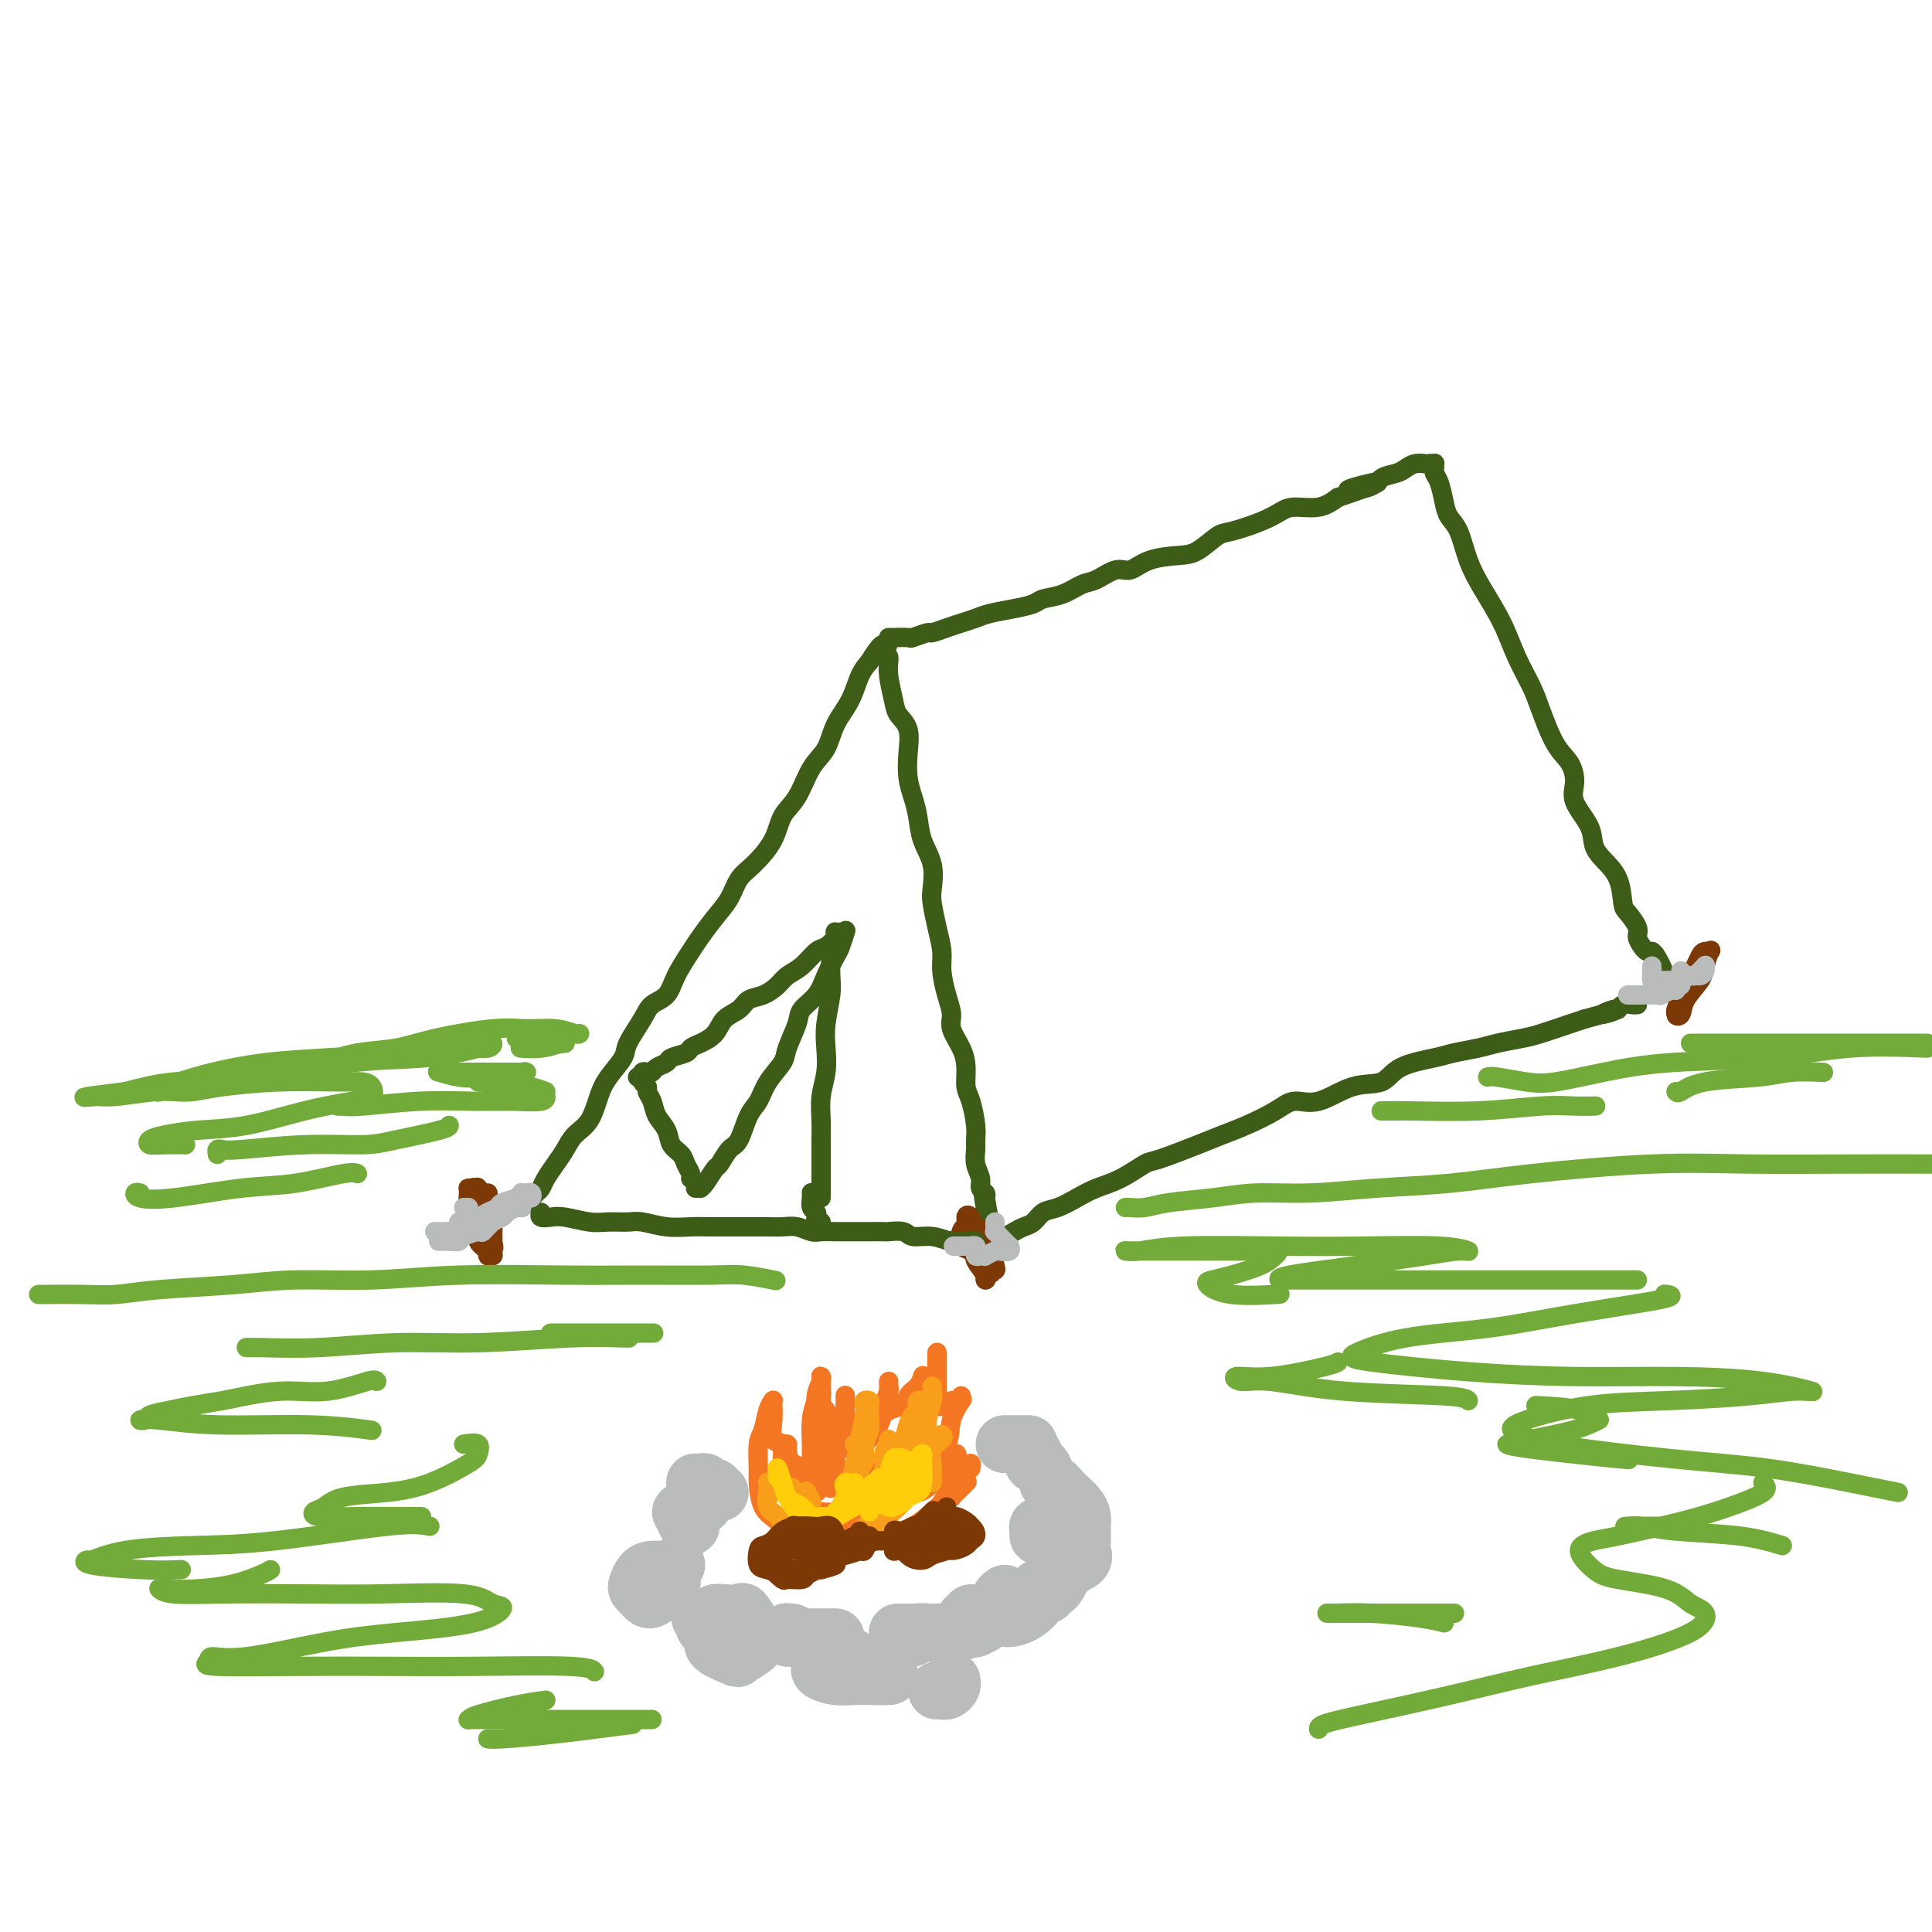 <svg viewBox='0 0 400 400' version='1.1' xmlns='http://www.w3.org/2000/svg' xmlns:xlink='http://www.w3.org/1999/xlink'><g fill='none' stroke='rgb(61,92,24)' stroke-width='4' stroke-linecap='round' stroke-linejoin='round'><path d='M108,250c0.222,-0.215 0.444,-0.431 1,-1c0.556,-0.569 1.448,-1.492 2,-2c0.552,-0.508 0.766,-0.601 1,-1c0.234,-0.399 0.489,-1.105 1,-2c0.511,-0.895 1.278,-1.979 2,-3c0.722,-1.021 1.399,-1.980 2,-3c0.601,-1.020 1.125,-2.101 2,-3c0.875,-0.899 2.102,-1.617 3,-3c0.898,-1.383 1.466,-3.430 2,-5c0.534,-1.570 1.034,-2.662 2,-4c0.966,-1.338 2.398,-2.924 3,-4c0.602,-1.076 0.373,-1.644 1,-3c0.627,-1.356 2.111,-3.501 3,-5c0.889,-1.499 1.182,-2.354 2,-3c0.818,-0.646 2.161,-1.085 3,-2c0.839,-0.915 1.173,-2.305 2,-4c0.827,-1.695 2.146,-3.693 3,-5c0.854,-1.307 1.242,-1.923 2,-3c0.758,-1.077 1.888,-2.615 3,-4c1.112,-1.385 2.208,-2.618 3,-4c0.792,-1.382 1.279,-2.912 2,-4c0.721,-1.088 1.676,-1.733 3,-3c1.324,-1.267 3.016,-3.156 4,-5c0.984,-1.844 1.260,-3.644 2,-5c0.740,-1.356 1.945,-2.269 3,-4c1.055,-1.731 1.959,-4.280 3,-6c1.041,-1.720 2.218,-2.610 3,-4c0.782,-1.390 1.168,-3.280 2,-5c0.832,-1.720 2.109,-3.271 3,-5c0.891,-1.729 1.398,-3.637 2,-5c0.602,-1.363 1.301,-2.182 2,-3'/><path d='M180,137c3.714,-6.060 3.000,-2.708 3,-2c0.000,0.708 0.714,-1.226 1,-2c0.286,-0.774 0.143,-0.387 0,0'/><path d='M184,136c0.027,0.215 0.053,0.429 0,1c-0.053,0.571 -0.186,1.498 0,3c0.186,1.502 0.690,3.577 1,5c0.310,1.423 0.426,2.193 1,3c0.574,0.807 1.607,1.649 2,3c0.393,1.351 0.145,3.210 0,5c-0.145,1.790 -0.189,3.509 0,5c0.189,1.491 0.611,2.752 1,4c0.389,1.248 0.744,2.482 1,4c0.256,1.518 0.411,3.322 1,5c0.589,1.678 1.612,3.232 2,5c0.388,1.768 0.142,3.749 0,5c-0.142,1.251 -0.179,1.773 0,3c0.179,1.227 0.574,3.161 1,5c0.426,1.839 0.883,3.583 1,5c0.117,1.417 -0.106,2.507 0,4c0.106,1.493 0.540,3.389 1,5c0.460,1.611 0.946,2.939 1,4c0.054,1.061 -0.322,1.857 0,3c0.322,1.143 1.344,2.634 2,4c0.656,1.366 0.946,2.607 1,4c0.054,1.393 -0.129,2.939 0,4c0.129,1.061 0.569,1.638 1,3c0.431,1.362 0.851,3.509 1,5c0.149,1.491 0.025,2.326 0,3c-0.025,0.674 0.050,1.189 0,2c-0.050,0.811 -0.223,1.919 0,3c0.223,1.081 0.843,2.135 1,3c0.157,0.865 -0.150,1.541 0,2c0.150,0.459 0.757,0.703 1,1c0.243,0.297 0.121,0.649 0,1'/><path d='M204,248c3.094,17.477 0.829,5.169 0,1c-0.829,-4.169 -0.223,-0.199 0,1c0.223,1.199 0.064,-0.372 0,-1c-0.064,-0.628 -0.032,-0.314 0,0'/><path d='M144,246c0.438,-0.007 0.876,-0.013 1,0c0.124,0.013 -0.066,0.046 0,0c0.066,-0.046 0.388,-0.169 1,-1c0.612,-0.831 1.515,-2.369 2,-3c0.485,-0.631 0.553,-0.356 1,-1c0.447,-0.644 1.273,-2.209 2,-3c0.727,-0.791 1.354,-0.810 2,-2c0.646,-1.190 1.310,-3.551 2,-5c0.690,-1.449 1.408,-1.984 2,-3c0.592,-1.016 1.060,-2.512 2,-4c0.940,-1.488 2.353,-2.967 3,-4c0.647,-1.033 0.529,-1.619 1,-3c0.471,-1.381 1.530,-3.557 2,-5c0.470,-1.443 0.349,-2.153 1,-3c0.651,-0.847 2.073,-1.832 3,-3c0.927,-1.168 1.359,-2.520 2,-4c0.641,-1.480 1.491,-3.087 2,-4c0.509,-0.913 0.675,-1.130 1,-2c0.325,-0.870 0.807,-2.391 1,-3c0.193,-0.609 0.096,-0.304 0,0'/><path d='M174,193c-0.409,0.015 -0.819,0.030 -1,0c-0.181,-0.030 -0.134,-0.103 0,0c0.134,0.103 0.355,0.384 0,1c-0.355,0.616 -1.288,1.568 -2,2c-0.712,0.432 -1.205,0.343 -2,1c-0.795,0.657 -1.894,2.059 -3,3c-1.106,0.941 -2.221,1.421 -3,2c-0.779,0.579 -1.224,1.256 -2,2c-0.776,0.744 -1.884,1.554 -3,2c-1.116,0.446 -2.242,0.529 -3,1c-0.758,0.471 -1.149,1.330 -2,2c-0.851,0.670 -2.162,1.149 -3,2c-0.838,0.851 -1.202,2.073 -2,3c-0.798,0.927 -2.030,1.558 -3,2c-0.970,0.442 -1.678,0.696 -2,1c-0.322,0.304 -0.257,0.660 -1,1c-0.743,0.340 -2.293,0.666 -3,1c-0.707,0.334 -0.571,0.677 -1,1c-0.429,0.323 -1.421,0.626 -2,1c-0.579,0.374 -0.743,0.818 -1,1c-0.257,0.182 -0.605,0.100 -1,0c-0.395,-0.100 -0.837,-0.219 -1,0c-0.163,0.219 -0.047,0.777 0,1c0.047,0.223 0.023,0.112 0,0'/><path d='M132,223c0.455,-0.088 0.910,-0.176 1,0c0.090,0.176 -0.184,0.616 0,1c0.184,0.384 0.827,0.710 1,1c0.173,0.290 -0.123,0.543 0,1c0.123,0.457 0.667,1.120 1,2c0.333,0.880 0.456,1.979 1,3c0.544,1.021 1.508,1.965 2,3c0.492,1.035 0.510,2.162 1,3c0.490,0.838 1.452,1.388 2,2c0.548,0.612 0.683,1.288 1,2c0.317,0.712 0.816,1.461 1,2c0.184,0.539 0.053,0.868 0,1c-0.053,0.132 -0.026,0.066 0,0'/><path d='M172,197c0.001,0.004 0.001,0.007 0,0c-0.001,-0.007 -0.004,-0.026 0,0c0.004,0.026 0.015,0.095 0,1c-0.015,0.905 -0.056,2.646 0,4c0.056,1.354 0.207,2.321 0,4c-0.207,1.679 -0.774,4.069 -1,6c-0.226,1.931 -0.113,3.402 0,5c0.113,1.598 0.226,3.322 0,5c-0.226,1.678 -0.793,3.309 -1,5c-0.207,1.691 -0.056,3.440 0,5c0.056,1.560 0.015,2.930 0,4c-0.015,1.070 -0.004,1.841 0,3c0.004,1.159 0.001,2.707 0,4c-0.001,1.293 -0.000,2.333 0,3c0.000,0.667 0.000,0.962 0,1c-0.000,0.038 -0.000,-0.182 0,0c0.000,0.182 0.000,0.766 0,1c-0.000,0.234 -0.000,0.117 0,0'/><path d='M184,132c-0.024,-0.002 -0.048,-0.005 0,0c0.048,0.005 0.168,0.016 1,0c0.832,-0.016 2.375,-0.060 3,0c0.625,0.060 0.330,0.223 1,0c0.670,-0.223 2.304,-0.833 3,-1c0.696,-0.167 0.453,0.110 1,0c0.547,-0.110 1.885,-0.607 3,-1c1.115,-0.393 2.008,-0.683 3,-1c0.992,-0.317 2.084,-0.663 3,-1c0.916,-0.337 1.654,-0.667 3,-1c1.346,-0.333 3.298,-0.671 5,-1c1.702,-0.329 3.154,-0.650 4,-1c0.846,-0.350 1.087,-0.729 2,-1c0.913,-0.271 2.498,-0.435 4,-1c1.502,-0.565 2.920,-1.531 4,-2c1.080,-0.469 1.822,-0.441 3,-1c1.178,-0.559 2.793,-1.706 4,-2c1.207,-0.294 2.008,0.264 3,0c0.992,-0.264 2.177,-1.351 4,-2c1.823,-0.649 4.283,-0.859 6,-1c1.717,-0.141 2.690,-0.212 4,-1c1.310,-0.788 2.957,-2.292 4,-3c1.043,-0.708 1.482,-0.619 3,-1c1.518,-0.381 4.114,-1.232 6,-2c1.886,-0.768 3.062,-1.453 4,-2c0.938,-0.547 1.637,-0.955 3,-1c1.363,-0.045 3.389,0.273 5,0c1.611,-0.273 2.805,-1.136 4,-2'/><path d='M277,103c14.922,-4.968 5.728,-2.889 3,-2c-2.728,0.889 1.012,0.588 3,0c1.988,-0.588 2.225,-1.464 3,-2c0.775,-0.536 2.088,-0.732 3,-1c0.912,-0.268 1.424,-0.608 2,-1c0.576,-0.392 1.216,-0.837 2,-1c0.784,-0.163 1.713,-0.044 2,0c0.287,0.044 -0.067,0.012 0,0c0.067,-0.012 0.557,-0.003 1,0c0.443,0.003 0.841,0.001 1,0c0.159,-0.001 0.080,-0.000 0,0'/><path d='M296,96c0.424,0.025 0.849,0.049 1,0c0.151,-0.049 0.030,-0.172 0,0c-0.030,0.172 0.033,0.640 0,1c-0.033,0.360 -0.160,0.611 0,1c0.160,0.389 0.609,0.917 1,2c0.391,1.083 0.726,2.720 1,4c0.274,1.280 0.489,2.202 1,3c0.511,0.798 1.319,1.471 2,3c0.681,1.529 1.236,3.914 2,6c0.764,2.086 1.737,3.874 3,6c1.263,2.126 2.816,4.589 4,7c1.184,2.411 1.998,4.770 3,7c1.002,2.230 2.192,4.333 3,6c0.808,1.667 1.233,2.899 2,5c0.767,2.101 1.876,5.072 3,7c1.124,1.928 2.261,2.813 3,4c0.739,1.187 1.078,2.677 1,4c-0.078,1.323 -0.575,2.480 0,4c0.575,1.520 2.220,3.402 3,5c0.780,1.598 0.694,2.913 1,4c0.306,1.087 1.004,1.947 2,3c0.996,1.053 2.291,2.298 3,4c0.709,1.702 0.834,3.860 1,5c0.166,1.140 0.373,1.262 1,2c0.627,0.738 1.674,2.093 2,3c0.326,0.907 -0.067,1.367 0,2c0.067,0.633 0.595,1.440 1,2c0.405,0.560 0.687,0.874 1,1c0.313,0.126 0.656,0.063 1,0'/><path d='M342,197c7.282,16.029 2.487,5.602 1,2c-1.487,-3.602 0.333,-0.378 1,1c0.667,1.378 0.179,0.909 0,1c-0.179,0.091 -0.051,0.740 0,1c0.051,0.260 0.026,0.130 0,0'/><path d='M207,257c-0.065,-0.446 -0.131,-0.892 0,-1c0.131,-0.108 0.457,0.122 1,0c0.543,-0.122 1.302,-0.595 2,-1c0.698,-0.405 1.334,-0.741 2,-1c0.666,-0.259 1.363,-0.440 2,-1c0.637,-0.560 1.214,-1.500 2,-2c0.786,-0.500 1.780,-0.562 3,-1c1.220,-0.438 2.667,-1.253 4,-2c1.333,-0.747 2.551,-1.425 4,-2c1.449,-0.575 3.128,-1.046 5,-2c1.872,-0.954 3.937,-2.390 5,-3c1.063,-0.610 1.124,-0.393 3,-1c1.876,-0.607 5.568,-2.038 8,-3c2.432,-0.962 3.603,-1.456 5,-2c1.397,-0.544 3.018,-1.137 5,-2c1.982,-0.863 4.323,-1.994 6,-3c1.677,-1.006 2.689,-1.887 4,-2c1.311,-0.113 2.921,0.541 5,0c2.079,-0.541 4.627,-2.277 7,-3c2.373,-0.723 4.571,-0.431 6,-1c1.429,-0.569 2.089,-1.998 4,-3c1.911,-1.002 5.075,-1.578 7,-2c1.925,-0.422 2.613,-0.689 4,-1c1.387,-0.311 3.474,-0.664 5,-1c1.526,-0.336 2.492,-0.653 4,-1c1.508,-0.347 3.559,-0.722 5,-1c1.441,-0.278 2.273,-0.460 4,-1c1.727,-0.540 4.351,-1.440 6,-2c1.649,-0.560 2.325,-0.780 3,-1'/><path d='M328,211c10.081,-2.791 5.282,-1.270 4,-1c-1.282,0.270 0.953,-0.712 2,-1c1.047,-0.288 0.908,0.119 1,0c0.092,-0.119 0.417,-0.764 1,-1c0.583,-0.236 1.424,-0.063 2,0c0.576,0.063 0.886,0.017 1,0c0.114,-0.017 0.033,-0.005 0,0c-0.033,0.005 -0.016,0.002 0,0'/></g>
<g fill='none' stroke='rgb(124,56,5)' stroke-width='4' stroke-linecap='round' stroke-linejoin='round'><path d='M199,257c-0.194,0.332 -0.388,0.664 0,1c0.388,0.336 1.358,0.675 2,1c0.642,0.325 0.958,0.636 1,1c0.042,0.364 -0.189,0.782 0,1c0.189,0.218 0.798,0.238 1,0c0.202,-0.238 -0.002,-0.732 0,-1c0.002,-0.268 0.212,-0.309 0,-1c-0.212,-0.691 -0.846,-2.031 -1,-3c-0.154,-0.969 0.172,-1.568 0,-2c-0.172,-0.432 -0.840,-0.698 -1,-1c-0.160,-0.302 0.190,-0.640 0,-1c-0.190,-0.360 -0.919,-0.741 -1,0c-0.081,0.741 0.486,2.606 1,4c0.514,1.394 0.975,2.318 1,3c0.025,0.682 -0.386,1.122 0,2c0.386,0.878 1.567,2.196 2,3c0.433,0.804 0.117,1.095 0,1c-0.117,-0.095 -0.034,-0.577 0,-1c0.034,-0.423 0.020,-0.786 0,-1c-0.020,-0.214 -0.047,-0.278 0,-1c0.047,-0.722 0.167,-2.102 0,-3c-0.167,-0.898 -0.620,-1.315 -1,-2c-0.380,-0.685 -0.687,-1.638 -1,-2c-0.313,-0.362 -0.632,-0.133 -1,0c-0.368,0.133 -0.784,0.172 -1,0c-0.216,-0.172 -0.230,-0.554 0,0c0.230,0.554 0.705,2.043 1,3c0.295,0.957 0.409,1.380 1,2c0.591,0.620 1.659,1.436 2,2c0.341,0.564 -0.045,0.875 0,1c0.045,0.125 0.523,0.062 1,0'/><path d='M205,263c0.606,1.421 0.122,-0.025 0,-1c-0.122,-0.975 0.118,-1.477 0,-2c-0.118,-0.523 -0.595,-1.066 -1,-2c-0.405,-0.934 -0.737,-2.258 -1,-3c-0.263,-0.742 -0.457,-0.902 -1,-1c-0.543,-0.098 -1.435,-0.135 -2,0c-0.565,0.135 -0.804,0.443 -1,1c-0.196,0.557 -0.351,1.365 0,2c0.351,0.635 1.208,1.099 2,2c0.792,0.901 1.520,2.240 2,3c0.480,0.760 0.714,0.940 1,1c0.286,0.060 0.625,0.000 1,0c0.375,-0.000 0.786,0.059 1,0c0.214,-0.059 0.230,-0.236 0,-1c-0.230,-0.764 -0.706,-2.115 -1,-3c-0.294,-0.885 -0.406,-1.303 -1,-2c-0.594,-0.697 -1.669,-1.674 -2,-2c-0.331,-0.326 0.083,-0.003 0,0c-0.083,0.003 -0.663,-0.315 -1,0c-0.337,0.315 -0.430,1.261 0,2c0.430,0.739 1.383,1.270 2,2c0.617,0.730 0.897,1.658 1,2c0.103,0.342 0.029,0.098 0,0c-0.029,-0.098 -0.015,-0.049 0,0'/><path d='M350,203c-0.340,0.670 -0.680,1.339 -1,2c-0.320,0.661 -0.618,1.313 -1,2c-0.382,0.687 -0.846,1.409 -1,2c-0.154,0.591 0.004,1.051 0,1c-0.004,-0.051 -0.170,-0.612 0,-1c0.170,-0.388 0.676,-0.601 1,-1c0.324,-0.399 0.466,-0.983 1,-2c0.534,-1.017 1.461,-2.468 2,-4c0.539,-1.532 0.689,-3.145 1,-4c0.311,-0.855 0.783,-0.951 1,-1c0.217,-0.049 0.179,-0.050 0,0c-0.179,0.050 -0.497,0.150 -1,1c-0.503,0.850 -1.189,2.450 -2,4c-0.811,1.550 -1.747,3.048 -2,4c-0.253,0.952 0.177,1.356 0,2c-0.177,0.644 -0.963,1.527 -1,2c-0.037,0.473 0.673,0.536 1,0c0.327,-0.536 0.271,-1.671 1,-3c0.729,-1.329 2.243,-2.854 3,-4c0.757,-1.146 0.756,-1.914 1,-3c0.244,-1.086 0.734,-2.489 1,-3c0.266,-0.511 0.307,-0.130 0,0c-0.307,0.130 -0.961,0.009 -1,0c-0.039,-0.009 0.539,0.094 0,1c-0.539,0.906 -2.194,2.616 -3,4c-0.806,1.384 -0.762,2.443 -1,3c-0.238,0.557 -0.756,0.611 -1,1c-0.244,0.389 -0.212,1.111 0,1c0.212,-0.111 0.606,-1.056 1,-2'/><path d='M349,205c-0.380,0.668 1.169,-1.663 2,-3c0.831,-1.337 0.944,-1.681 1,-2c0.056,-0.319 0.053,-0.614 0,-1c-0.053,-0.386 -0.158,-0.865 0,-1c0.158,-0.135 0.578,0.073 0,1c-0.578,0.927 -2.155,2.574 -3,4c-0.845,1.426 -0.958,2.630 -1,3c-0.042,0.370 -0.011,-0.093 0,0c0.011,0.093 0.003,0.741 0,1c-0.003,0.259 -0.002,0.130 0,0'/><path d='M99,247c-0.017,-0.036 -0.034,-0.073 0,1c0.034,1.073 0.118,3.254 0,5c-0.118,1.746 -0.438,3.056 0,4c0.438,0.944 1.635,1.523 2,2c0.365,0.477 -0.100,0.851 0,1c0.100,0.149 0.767,0.073 1,0c0.233,-0.073 0.034,-0.142 0,-1c-0.034,-0.858 0.097,-2.503 0,-4c-0.097,-1.497 -0.422,-2.846 -1,-4c-0.578,-1.154 -1.408,-2.114 -2,-3c-0.592,-0.886 -0.945,-1.699 -1,-2c-0.055,-0.301 0.188,-0.089 0,0c-0.188,0.089 -0.808,0.055 -1,0c-0.192,-0.055 0.042,-0.130 0,1c-0.042,1.130 -0.361,3.465 0,5c0.361,1.535 1.403,2.269 2,3c0.597,0.731 0.748,1.458 1,2c0.252,0.542 0.604,0.897 1,1c0.396,0.103 0.836,-0.047 1,0c0.164,0.047 0.050,0.292 0,0c-0.050,-0.292 -0.038,-1.122 0,-2c0.038,-0.878 0.101,-1.805 0,-3c-0.101,-1.195 -0.367,-2.658 -1,-4c-0.633,-1.342 -1.635,-2.562 -2,-3c-0.365,-0.438 -0.095,-0.094 0,0c0.095,0.094 0.014,-0.063 0,0c-0.014,0.063 0.038,0.346 0,1c-0.038,0.654 -0.165,1.681 0,3c0.165,1.319 0.621,2.932 1,4c0.379,1.068 0.680,1.591 1,2c0.320,0.409 0.660,0.705 1,1'/><path d='M102,257c0.464,1.988 0.126,1.459 0,1c-0.126,-0.459 -0.038,-0.847 0,-1c0.038,-0.153 0.025,-0.070 0,-1c-0.025,-0.930 -0.063,-2.874 0,-4c0.063,-1.126 0.227,-1.435 0,-2c-0.227,-0.565 -0.847,-1.385 -1,-2c-0.153,-0.615 0.159,-1.027 0,-1c-0.159,0.027 -0.788,0.491 -1,1c-0.212,0.509 -0.005,1.064 0,2c0.005,0.936 -0.191,2.252 0,3c0.191,0.748 0.769,0.928 1,1c0.231,0.072 0.116,0.036 0,0'/></g>
<g fill='none' stroke='rgb(61,92,24)' stroke-width='4' stroke-linecap='round' stroke-linejoin='round'><path d='M112,251c-0.169,0.414 -0.339,0.829 0,1c0.339,0.171 1.186,0.099 2,0c0.814,-0.099 1.595,-0.224 3,0c1.405,0.224 3.435,0.796 5,1c1.565,0.204 2.666,0.041 4,0c1.334,-0.041 2.900,0.042 4,0c1.100,-0.042 1.732,-0.207 3,0c1.268,0.207 3.172,0.788 5,1c1.828,0.212 3.581,0.057 5,0c1.419,-0.057 2.505,-0.015 4,0c1.495,0.015 3.400,0.003 5,0c1.600,-0.003 2.894,0.003 4,0c1.106,-0.003 2.025,-0.015 3,0c0.975,0.015 2.008,0.057 3,0c0.992,-0.057 1.945,-0.211 3,0c1.055,0.211 2.214,0.789 3,1c0.786,0.211 1.199,0.057 2,0c0.801,-0.057 1.991,-0.015 3,0c1.009,0.015 1.836,0.003 3,0c1.164,-0.003 2.666,0.003 4,0c1.334,-0.003 2.499,-0.016 3,0c0.501,0.016 0.338,0.061 1,0c0.662,-0.061 2.149,-0.226 3,0c0.851,0.226 1.065,0.845 2,1c0.935,0.155 2.590,-0.155 4,0c1.410,0.155 2.574,0.773 4,1c1.426,0.227 3.115,0.061 4,0c0.885,-0.061 0.967,-0.017 1,0c0.033,0.017 0.016,0.009 0,0'/><path d='M168,247c-0.008,-0.059 -0.016,-0.118 0,0c0.016,0.118 0.056,0.414 0,1c-0.056,0.586 -0.207,1.464 0,2c0.207,0.536 0.774,0.732 1,1c0.226,0.268 0.112,0.608 0,1c-0.112,0.392 -0.223,0.836 0,1c0.223,0.164 0.778,0.047 1,0c0.222,-0.047 0.111,-0.023 0,0'/></g>
<g fill='none' stroke='rgb(186,187,187)' stroke-width='4' stroke-linecap='round' stroke-linejoin='round'><path d='M91,257c-0.168,0.006 -0.336,0.011 0,0c0.336,-0.011 1.174,-0.040 2,0c0.826,0.040 1.638,0.148 2,0c0.362,-0.148 0.272,-0.550 1,-1c0.728,-0.450 2.274,-0.946 3,-1c0.726,-0.054 0.632,0.335 1,0c0.368,-0.335 1.199,-1.396 2,-2c0.801,-0.604 1.573,-0.753 2,-1c0.427,-0.247 0.510,-0.592 1,-1c0.490,-0.408 1.389,-0.879 2,-1c0.611,-0.121 0.935,0.107 1,0c0.065,-0.107 -0.129,-0.551 0,-1c0.129,-0.449 0.581,-0.905 1,-1c0.419,-0.095 0.806,0.170 1,0c0.194,-0.170 0.195,-0.775 0,-1c-0.195,-0.225 -0.585,-0.072 -1,0c-0.415,0.072 -0.856,0.061 -1,0c-0.144,-0.061 0.008,-0.171 0,0c-0.008,0.171 -0.177,0.624 -1,1c-0.823,0.376 -2.300,0.674 -3,1c-0.700,0.326 -0.621,0.678 -1,1c-0.379,0.322 -1.215,0.612 -2,1c-0.785,0.388 -1.519,0.874 -2,1c-0.481,0.126 -0.709,-0.107 -1,0c-0.291,0.107 -0.646,0.553 -1,1'/><path d='M97,253c-2.244,0.778 -1.356,0.222 -1,0c0.356,-0.222 0.178,-0.111 0,0'/><path d='M90,255c0.446,0.001 0.893,0.001 1,0c0.107,-0.001 -0.125,-0.004 0,0c0.125,0.004 0.608,0.016 1,0c0.392,-0.016 0.692,-0.061 1,0c0.308,0.061 0.622,0.226 1,0c0.378,-0.226 0.820,-0.845 1,-1c0.180,-0.155 0.100,0.154 0,0c-0.100,-0.154 -0.219,-0.772 0,-1c0.219,-0.228 0.777,-0.065 1,0c0.223,0.065 0.112,0.033 0,0'/><path d='M96,250c0.417,0.000 0.833,0.000 1,0c0.167,0.000 0.083,0.000 0,0'/><path d='M206,253c-0.007,0.303 -0.013,0.606 0,1c0.013,0.394 0.046,0.880 0,1c-0.046,0.120 -0.170,-0.127 0,0c0.170,0.127 0.636,0.626 1,1c0.364,0.374 0.626,0.622 1,1c0.374,0.378 0.859,0.885 1,1c0.141,0.115 -0.061,-0.162 0,0c0.061,0.162 0.385,0.761 0,1c-0.385,0.239 -1.479,0.116 -2,0c-0.521,-0.116 -0.469,-0.226 -1,0c-0.531,0.226 -1.645,0.789 -2,1c-0.355,0.211 0.048,0.072 0,0c-0.048,-0.072 -0.548,-0.076 -1,0c-0.452,0.076 -0.857,0.230 -1,0c-0.143,-0.230 -0.023,-0.846 0,-1c0.023,-0.154 -0.049,0.155 0,0c0.049,-0.155 0.221,-0.774 0,-1c-0.221,-0.226 -0.833,-0.061 -1,0c-0.167,0.061 0.113,0.016 0,0c-0.113,-0.016 -0.618,-0.004 -1,0c-0.382,0.004 -0.641,0.001 -1,0c-0.359,-0.001 -0.817,-0.000 -1,0c-0.183,0.000 -0.092,0.000 0,0'/><path d='M198,258c-1.524,0.000 0.166,0.000 1,0c0.834,0.000 0.812,0.000 1,0c0.188,-0.000 0.586,0.000 1,0c0.414,0.000 0.843,0.000 1,0c0.157,0.000 0.042,0.000 0,0c-0.042,0.000 -0.012,0.000 0,0c0.012,0.000 0.006,0.000 0,0'/><path d='M342,200c0.001,0.301 0.003,0.603 0,1c-0.003,0.397 -0.009,0.891 0,1c0.009,0.109 0.033,-0.167 0,0c-0.033,0.167 -0.124,0.778 0,1c0.124,0.222 0.464,0.055 1,0c0.536,-0.055 1.268,0.000 2,0c0.732,-0.000 1.464,-0.056 2,0c0.536,0.056 0.876,0.225 1,0c0.124,-0.225 0.033,-0.844 0,-1c-0.033,-0.156 -0.009,0.150 0,0c0.009,-0.150 0.003,-0.757 0,-1c-0.003,-0.243 -0.001,-0.121 0,0'/><path d='M337,206c0.426,-0.002 0.853,-0.005 1,0c0.147,0.005 0.015,0.016 1,0c0.985,-0.016 3.086,-0.061 4,0c0.914,0.061 0.641,0.226 1,0c0.359,-0.226 1.350,-0.845 2,-1c0.650,-0.155 0.958,0.154 1,0c0.042,-0.154 -0.181,-0.772 0,-1c0.181,-0.228 0.766,-0.065 1,0c0.234,0.065 0.117,0.033 0,0'/><path d='M348,203c-0.432,0.001 -0.863,0.001 -1,0c-0.137,-0.001 0.022,-0.004 0,0c-0.022,0.004 -0.224,0.016 0,0c0.224,-0.016 0.873,-0.060 1,0c0.127,0.060 -0.267,0.223 0,0c0.267,-0.223 1.197,-0.831 2,-1c0.803,-0.169 1.480,0.101 2,0c0.520,-0.101 0.883,-0.573 1,-1c0.117,-0.427 -0.011,-0.808 0,-1c0.011,-0.192 0.161,-0.195 0,0c-0.161,0.195 -0.631,0.588 -1,1c-0.369,0.412 -0.635,0.842 -1,1c-0.365,0.158 -0.829,0.042 -1,0c-0.171,-0.042 -0.049,-0.012 0,0c0.049,0.012 0.024,0.006 0,0'/></g>
<g fill='none' stroke='rgb(244,118,35)' stroke-width='4' stroke-linecap='round' stroke-linejoin='round'><path d='M173,318c0.111,0.422 0.222,0.844 0,1c-0.222,0.156 -0.778,0.044 -1,0c-0.222,-0.044 -0.111,-0.022 0,0'/><path d='M175,320c0.050,0.007 0.099,0.015 0,0c-0.099,-0.015 -0.347,-0.052 -1,0c-0.653,0.052 -1.712,0.193 -3,0c-1.288,-0.193 -2.804,-0.720 -4,-1c-1.196,-0.280 -2.072,-0.313 -3,-1c-0.928,-0.687 -1.910,-2.029 -3,-3c-1.090,-0.971 -2.289,-1.571 -3,-3c-0.711,-1.429 -0.934,-3.688 -1,-5c-0.066,-1.312 0.025,-1.676 0,-3c-0.025,-1.324 -0.164,-3.609 0,-5c0.164,-1.391 0.633,-1.890 1,-3c0.367,-1.110 0.634,-2.832 1,-4c0.366,-1.168 0.831,-1.784 1,-2c0.169,-0.216 0.043,-0.033 0,0c-0.043,0.033 -0.004,-0.085 0,0c0.004,0.085 -0.026,0.372 0,1c0.026,0.628 0.109,1.596 0,3c-0.109,1.404 -0.410,3.244 0,4c0.410,0.756 1.532,0.427 2,1c0.468,0.573 0.282,2.048 1,3c0.718,0.952 2.340,1.379 3,2c0.660,0.621 0.359,1.434 1,2c0.641,0.566 2.223,0.884 3,1c0.777,0.116 0.748,0.031 1,0c0.252,-0.031 0.786,-0.009 1,0c0.214,0.009 0.107,0.004 0,0'/><path d='M172,307c1.409,0.606 0.433,-0.378 0,-1c-0.433,-0.622 -0.322,-0.880 0,-2c0.322,-1.120 0.857,-3.100 1,-4c0.143,-0.900 -0.105,-0.718 0,-1c0.105,-0.282 0.564,-1.027 1,-2c0.436,-0.973 0.849,-2.173 1,-3c0.151,-0.827 0.041,-1.279 0,-2c-0.041,-0.721 -0.011,-1.709 0,-2c0.011,-0.291 0.003,0.116 0,0c-0.003,-0.116 -0.001,-0.754 0,-1c0.001,-0.246 0.002,-0.101 0,1c-0.002,1.101 -0.007,3.157 0,5c0.007,1.843 0.027,3.474 0,4c-0.027,0.526 -0.102,-0.053 0,0c0.102,0.053 0.380,0.738 1,1c0.620,0.262 1.581,0.102 2,0c0.419,-0.102 0.294,-0.145 1,-1c0.706,-0.855 2.242,-2.522 3,-4c0.758,-1.478 0.739,-2.769 1,-4c0.261,-1.231 0.802,-2.404 1,-3c0.198,-0.596 0.053,-0.616 0,-1c-0.053,-0.384 -0.014,-1.133 0,-1c0.014,0.133 0.001,1.147 0,2c-0.001,0.853 0.008,1.546 0,2c-0.008,0.454 -0.033,0.668 0,1c0.033,0.332 0.124,0.782 0,1c-0.124,0.218 -0.464,0.205 0,0c0.464,-0.205 1.732,-0.603 3,-1'/><path d='M187,291c0.585,0.100 0.549,-1.148 1,-2c0.451,-0.852 1.391,-1.306 2,-2c0.609,-0.694 0.888,-1.627 1,-2c0.112,-0.373 0.056,-0.187 0,0'/><path d='M194,280c0.000,0.472 0.000,0.945 0,1c-0.000,0.055 -0.000,-0.307 0,0c0.000,0.307 0.001,1.283 0,2c-0.001,0.717 -0.002,1.176 0,2c0.002,0.824 0.007,2.011 0,3c-0.007,0.989 -0.026,1.778 0,2c0.026,0.222 0.098,-0.123 0,0c-0.098,0.123 -0.367,0.713 0,1c0.367,0.287 1.368,0.269 2,0c0.632,-0.269 0.895,-0.791 1,-1c0.105,-0.209 0.053,-0.104 0,0'/><path d='M199,289c-0.060,0.511 -0.119,1.022 0,1c0.119,-0.022 0.417,-0.576 0,0c-0.417,0.576 -1.548,2.281 -2,4c-0.452,1.719 -0.225,3.451 -1,5c-0.775,1.549 -2.553,2.916 -3,4c-0.447,1.084 0.438,1.884 0,3c-0.438,1.116 -2.199,2.547 -3,3c-0.801,0.453 -0.643,-0.074 -1,0c-0.357,0.074 -1.229,0.748 -2,1c-0.771,0.252 -1.441,0.083 -2,0c-0.559,-0.083 -1.005,-0.079 -1,0c0.005,0.079 0.462,0.235 1,0c0.538,-0.235 1.156,-0.859 2,-1c0.844,-0.141 1.914,0.202 3,0c1.086,-0.202 2.187,-0.949 3,-2c0.813,-1.051 1.338,-2.405 2,-3c0.662,-0.595 1.461,-0.431 2,-1c0.539,-0.569 0.819,-1.872 1,-2c0.181,-0.128 0.263,0.918 0,2c-0.263,1.082 -0.870,2.199 -1,3c-0.130,0.801 0.216,1.285 0,2c-0.216,0.715 -0.993,1.662 -1,2c-0.007,0.338 0.755,0.066 1,0c0.245,-0.066 -0.027,0.075 0,0c0.027,-0.075 0.353,-0.366 1,-1c0.647,-0.634 1.613,-1.610 2,-2c0.387,-0.390 0.193,-0.195 0,0'/><path d='M201,304c0.036,-0.580 0.071,-1.159 0,-1c-0.071,0.159 -0.250,1.057 -1,2c-0.750,0.943 -2.071,1.930 -3,3c-0.929,1.070 -1.465,2.224 -2,3c-0.535,0.776 -1.069,1.175 -2,2c-0.931,0.825 -2.259,2.078 -4,3c-1.741,0.922 -3.896,1.515 -5,2c-1.104,0.485 -1.158,0.862 -2,1c-0.842,0.138 -2.473,0.037 -3,0c-0.527,-0.037 0.050,-0.010 0,0c-0.050,0.010 -0.729,0.003 -1,0c-0.271,-0.003 -0.136,-0.001 0,0'/><path d='M178,318c-0.340,-0.022 -0.679,-0.044 -1,0c-0.321,0.044 -0.622,0.153 -1,0c-0.378,-0.153 -0.833,-0.566 -1,-1c-0.167,-0.434 -0.046,-0.887 0,-1c0.046,-0.113 0.015,0.113 0,0c-0.015,-0.113 -0.016,-0.566 0,-1c0.016,-0.434 0.049,-0.848 0,-1c-0.049,-0.152 -0.181,-0.041 0,0c0.181,0.041 0.676,0.011 1,0c0.324,-0.011 0.479,-0.003 1,0c0.521,0.003 1.410,0.001 2,0c0.590,-0.001 0.883,-0.000 1,0c0.117,0.000 0.059,0.000 0,0'/><path d='M185,306c0.122,-0.868 0.243,-1.736 0,-2c-0.243,-0.264 -0.851,0.076 -1,0c-0.149,-0.076 0.160,-0.570 0,0c-0.160,0.570 -0.791,2.203 -1,3c-0.209,0.797 0.002,0.758 0,1c-0.002,0.242 -0.217,0.764 0,1c0.217,0.236 0.867,0.185 1,0c0.133,-0.185 -0.252,-0.505 0,-1c0.252,-0.495 1.140,-1.163 2,-2c0.860,-0.837 1.693,-1.841 2,-3c0.307,-1.159 0.088,-2.474 0,-3c-0.088,-0.526 -0.044,-0.263 0,0'/><path d='M189,299c0.068,-0.413 0.136,-0.826 0,-1c-0.136,-0.174 -0.476,-0.110 -1,0c-0.524,0.110 -1.233,0.265 -2,1c-0.767,0.735 -1.592,2.050 -3,4c-1.408,1.950 -3.400,4.536 -5,6c-1.600,1.464 -2.810,1.808 -4,3c-1.190,1.192 -2.360,3.234 -3,4c-0.640,0.766 -0.750,0.257 -1,0c-0.250,-0.257 -0.640,-0.262 -1,0c-0.360,0.262 -0.691,0.793 -1,0c-0.309,-0.793 -0.594,-2.909 -1,-4c-0.406,-1.091 -0.931,-1.158 -1,-2c-0.069,-0.842 0.317,-2.459 0,-3c-0.317,-0.541 -1.339,-0.004 -2,0c-0.661,0.004 -0.962,-0.524 -1,-1c-0.038,-0.476 0.186,-0.900 0,-1c-0.186,-0.100 -0.782,0.124 -1,0c-0.218,-0.124 -0.060,-0.597 0,-1c0.060,-0.403 0.020,-0.735 0,-1c-0.020,-0.265 -0.020,-0.464 0,-1c0.020,-0.536 0.060,-1.410 0,-2c-0.060,-0.590 -0.220,-0.896 0,-1c0.220,-0.104 0.822,-0.007 1,0c0.178,0.007 -0.067,-0.075 0,1c0.067,1.075 0.445,3.308 1,5c0.555,1.692 1.286,2.843 2,4c0.714,1.157 1.409,2.321 2,3c0.591,0.679 1.076,0.873 2,1c0.924,0.127 2.287,0.188 3,0c0.713,-0.188 0.775,-0.625 1,-1c0.225,-0.375 0.612,-0.687 1,-1'/><path d='M175,311c1.089,-0.600 0.311,-1.600 0,-2c-0.311,-0.400 -0.156,-0.200 0,0'/><path d='M173,301c-0.000,0.335 -0.000,0.670 0,1c0.000,0.330 0.000,0.657 0,1c-0.000,0.343 -0.000,0.704 0,1c0.000,0.296 0.001,0.527 0,1c-0.001,0.473 -0.003,1.189 0,1c0.003,-0.189 0.011,-1.284 0,-2c-0.011,-0.716 -0.042,-1.054 0,-2c0.042,-0.946 0.155,-2.501 0,-4c-0.155,-1.499 -0.580,-2.942 -1,-4c-0.420,-1.058 -0.834,-1.731 -1,-2c-0.166,-0.269 -0.083,-0.135 0,0'/><path d='M170,290c-0.022,-0.273 -0.044,-0.545 0,-1c0.044,-0.455 0.155,-1.091 0,-1c-0.155,0.091 -0.577,0.910 -1,2c-0.423,1.090 -0.846,2.449 -1,4c-0.154,1.551 -0.038,3.292 0,5c0.038,1.708 0.000,3.381 0,5c-0.000,1.619 0.038,3.182 0,4c-0.038,0.818 -0.154,0.891 0,1c0.154,0.109 0.577,0.253 1,0c0.423,-0.253 0.845,-0.903 1,-2c0.155,-1.097 0.041,-2.640 0,-4c-0.041,-1.360 -0.011,-2.536 0,-5c0.011,-2.464 0.003,-6.216 0,-8c-0.003,-1.784 0.000,-1.601 0,-2c-0.000,-0.399 -0.004,-1.382 0,-2c0.004,-0.618 0.015,-0.872 0,-1c-0.015,-0.128 -0.057,-0.129 0,0c0.057,0.129 0.211,0.388 0,1c-0.211,0.612 -0.789,1.575 -1,3c-0.211,1.425 -0.057,3.310 0,5c0.057,1.690 0.015,3.185 0,4c-0.015,0.815 -0.004,0.950 0,1c0.004,0.050 0.001,0.014 0,0c-0.001,-0.014 -0.001,-0.007 0,0'/><path d='M170,294c-0.006,0.058 -0.012,0.116 0,1c0.012,0.884 0.042,2.594 0,4c-0.042,1.406 -0.155,2.506 0,4c0.155,1.494 0.578,3.380 1,4c0.422,0.620 0.844,-0.025 1,0c0.156,0.025 0.044,0.722 0,1c-0.044,0.278 -0.022,0.139 0,0'/></g>
<g fill='none' stroke='rgb(249,158,27)' stroke-width='4' stroke-linecap='round' stroke-linejoin='round'><path d='M164,309c-0.414,-0.004 -0.828,-0.009 -1,0c-0.172,0.009 -0.102,0.031 0,0c0.102,-0.031 0.235,-0.113 0,0c-0.235,0.113 -0.837,0.423 -1,0c-0.163,-0.423 0.114,-1.579 0,-2c-0.114,-0.421 -0.619,-0.108 -1,0c-0.381,0.108 -0.640,0.011 -1,0c-0.360,-0.011 -0.822,0.066 -1,0c-0.178,-0.066 -0.072,-0.273 0,0c0.072,0.273 0.111,1.026 0,2c-0.111,0.974 -0.372,2.170 0,3c0.372,0.830 1.377,1.293 2,2c0.623,0.707 0.863,1.657 1,2c0.137,0.343 0.171,0.080 1,0c0.829,-0.080 2.453,0.024 3,0c0.547,-0.024 0.017,-0.175 0,-1c-0.017,-0.825 0.480,-2.324 1,-3c0.520,-0.676 1.063,-0.528 1,-1c-0.063,-0.472 -0.732,-1.563 -1,-2c-0.268,-0.437 -0.134,-0.218 0,0'/><path d='M164,308c-0.095,0.471 -0.191,0.942 0,1c0.191,0.058 0.667,-0.296 1,0c0.333,0.296 0.523,1.244 1,2c0.477,0.756 1.241,1.321 2,2c0.759,0.679 1.513,1.473 2,2c0.487,0.527 0.709,0.789 1,1c0.291,0.211 0.653,0.371 1,0c0.347,-0.371 0.681,-1.275 1,-2c0.319,-0.725 0.624,-1.272 1,-2c0.376,-0.728 0.822,-1.637 1,-2c0.178,-0.363 0.089,-0.182 0,0'/><path d='M175,307c0.229,-0.238 0.457,-0.476 1,-1c0.543,-0.524 1.399,-1.335 2,-2c0.601,-0.665 0.946,-1.185 1,-2c0.054,-0.815 -0.182,-1.924 0,-3c0.182,-1.076 0.782,-2.120 1,-3c0.218,-0.880 0.055,-1.595 0,-2c-0.055,-0.405 -0.001,-0.498 0,-1c0.001,-0.502 -0.052,-1.413 0,-2c0.052,-0.587 0.207,-0.850 0,-1c-0.207,-0.150 -0.776,-0.186 -1,0c-0.224,0.186 -0.101,0.595 0,1c0.101,0.405 0.181,0.805 0,2c-0.181,1.195 -0.623,3.186 -1,5c-0.377,1.814 -0.690,3.450 -1,5c-0.310,1.550 -0.619,3.015 -1,4c-0.381,0.985 -0.834,1.490 -1,2c-0.166,0.510 -0.044,1.026 0,1c0.044,-0.026 0.012,-0.595 0,-1c-0.012,-0.405 -0.003,-0.648 0,-1c0.003,-0.352 0.001,-0.815 0,-1c-0.001,-0.185 -0.000,-0.093 0,0'/><path d='M177,299c-0.113,-0.001 -0.227,-0.002 0,0c0.227,0.002 0.793,0.006 1,0c0.207,-0.006 0.054,-0.022 0,0c-0.054,0.022 -0.011,0.083 0,1c0.011,0.917 -0.011,2.691 0,4c0.011,1.309 0.055,2.155 0,3c-0.055,0.845 -0.211,1.690 0,2c0.211,0.310 0.788,0.083 1,0c0.212,-0.083 0.061,-0.024 0,0c-0.061,0.024 -0.030,0.012 0,0'/><path d='M184,298c0.122,0.286 0.243,0.573 0,1c-0.243,0.427 -0.852,0.996 -1,2c-0.148,1.004 0.164,2.445 0,4c-0.164,1.555 -0.806,3.225 -1,4c-0.194,0.775 0.059,0.655 0,1c-0.059,0.345 -0.430,1.155 0,1c0.430,-0.155 1.660,-1.276 2,-2c0.340,-0.724 -0.209,-1.050 0,-2c0.209,-0.950 1.177,-2.523 2,-4c0.823,-1.477 1.499,-2.859 2,-4c0.501,-1.141 0.825,-2.041 1,-2c0.175,0.041 0.201,1.024 0,2c-0.201,0.976 -0.628,1.947 -1,3c-0.372,1.053 -0.687,2.190 -1,3c-0.313,0.810 -0.623,1.295 -1,2c-0.377,0.705 -0.822,1.630 -1,2c-0.178,0.370 -0.089,0.185 0,0'/><path d='M190,303c-0.354,0.471 -0.709,0.943 -1,2c-0.291,1.057 -0.519,2.700 -1,4c-0.481,1.300 -1.215,2.257 -2,3c-0.785,0.743 -1.622,1.271 -2,2c-0.378,0.729 -0.297,1.659 -1,2c-0.703,0.341 -2.189,0.092 -3,0c-0.811,-0.092 -0.946,-0.026 -1,0c-0.054,0.026 -0.027,0.013 0,0'/><path d='M180,316c0.665,-0.442 1.330,-0.884 2,-2c0.670,-1.116 1.346,-2.907 2,-4c0.654,-1.093 1.285,-1.487 2,-3c0.715,-1.513 1.512,-4.145 2,-6c0.488,-1.855 0.666,-2.932 1,-4c0.334,-1.068 0.825,-2.128 1,-3c0.175,-0.872 0.033,-1.555 0,-2c-0.033,-0.445 0.042,-0.651 0,-1c-0.042,-0.349 -0.200,-0.842 0,-1c0.200,-0.158 0.757,0.018 1,0c0.243,-0.018 0.170,-0.231 0,0c-0.170,0.231 -0.438,0.904 -1,2c-0.562,1.096 -1.418,2.615 -2,4c-0.582,1.385 -0.889,2.638 -1,3c-0.111,0.362 -0.027,-0.165 0,0c0.027,0.165 -0.003,1.021 0,1c0.003,-0.021 0.040,-0.920 0,-1c-0.040,-0.080 -0.155,0.659 0,0c0.155,-0.659 0.580,-2.716 1,-4c0.420,-1.284 0.834,-1.795 1,-2c0.166,-0.205 0.083,-0.102 0,0'/><path d='M193,287c-0.033,0.290 -0.065,0.581 0,1c0.065,0.419 0.228,0.967 0,2c-0.228,1.033 -0.846,2.550 -1,4c-0.154,1.450 0.154,2.832 0,4c-0.154,1.168 -0.772,2.122 -1,3c-0.228,0.878 -0.065,1.679 0,2c0.065,0.321 0.033,0.160 0,0'/><path d='M195,297c0.226,0.273 0.453,0.545 0,1c-0.453,0.455 -1.585,1.092 -2,2c-0.415,0.908 -0.111,2.086 0,3c0.111,0.914 0.030,1.565 0,2c-0.030,0.435 -0.008,0.656 0,1c0.008,0.344 0.002,0.813 0,1c-0.002,0.187 -0.001,0.094 0,0'/></g>
<g fill='none' stroke='rgb(255,205,10)' stroke-width='4' stroke-linecap='round' stroke-linejoin='round'><path d='M175,310c-0.327,0.763 -0.654,1.527 -1,2c-0.346,0.473 -0.710,0.656 -1,1c-0.290,0.344 -0.505,0.848 -1,1c-0.495,0.152 -1.270,-0.047 -2,0c-0.730,0.047 -1.415,0.339 -2,0c-0.585,-0.339 -1.071,-1.308 -2,-2c-0.929,-0.692 -2.302,-1.106 -3,-2c-0.698,-0.894 -0.720,-2.269 -1,-3c-0.280,-0.731 -0.819,-0.818 -1,-1c-0.181,-0.182 -0.004,-0.460 0,-1c0.004,-0.540 -0.166,-1.343 0,-1c0.166,0.343 0.667,1.834 1,3c0.333,1.166 0.497,2.009 1,3c0.503,0.991 1.345,2.130 2,3c0.655,0.870 1.124,1.472 2,2c0.876,0.528 2.161,0.982 3,1c0.839,0.018 1.234,-0.402 2,-1c0.766,-0.598 1.904,-1.376 3,-2c1.096,-0.624 2.149,-1.095 3,-2c0.851,-0.905 1.498,-2.244 2,-3c0.502,-0.756 0.858,-0.930 1,-1c0.142,-0.070 0.071,-0.035 0,0'/><path d='M182,306c0.425,-0.067 0.850,-0.133 1,0c0.150,0.133 0.027,0.467 0,1c-0.027,0.533 0.044,1.266 0,2c-0.044,0.734 -0.202,1.470 0,2c0.202,0.530 0.764,0.855 1,1c0.236,0.145 0.147,0.109 0,0c-0.147,-0.109 -0.351,-0.293 0,-1c0.351,-0.707 1.257,-1.937 2,-3c0.743,-1.063 1.323,-1.959 2,-3c0.677,-1.041 1.450,-2.227 2,-3c0.550,-0.773 0.878,-1.132 1,-1c0.122,0.132 0.040,0.756 0,1c-0.040,0.244 -0.037,0.107 0,1c0.037,0.893 0.108,2.817 0,4c-0.108,1.183 -0.395,1.624 -1,2c-0.605,0.376 -1.527,0.687 -2,1c-0.473,0.313 -0.498,0.626 -1,1c-0.502,0.374 -1.480,0.807 -2,1c-0.520,0.193 -0.583,0.144 -1,0c-0.417,-0.144 -1.189,-0.385 -2,-1c-0.811,-0.615 -1.660,-1.604 -2,-2c-0.340,-0.396 -0.170,-0.198 0,0'/><path d='M177,307c-0.323,0.022 -0.646,0.045 -1,0c-0.354,-0.045 -0.741,-0.156 -1,0c-0.259,0.156 -0.392,0.580 0,1c0.392,0.420 1.310,0.837 2,1c0.690,0.163 1.152,0.071 2,0c0.848,-0.071 2.083,-0.122 3,0c0.917,0.122 1.516,0.418 2,0c0.484,-0.418 0.853,-1.548 1,-2c0.147,-0.452 0.074,-0.226 0,0'/><path d='M187,302c-0.776,-0.241 -1.553,-0.481 -2,0c-0.447,0.481 -0.565,1.684 -1,3c-0.435,1.316 -1.189,2.744 -2,4c-0.811,1.256 -1.680,2.338 -2,3c-0.320,0.662 -0.091,0.903 0,1c0.091,0.097 0.046,0.048 0,0'/></g>
<g fill='none' stroke='rgb(124,56,5)' stroke-width='4' stroke-linecap='round' stroke-linejoin='round'><path d='M167,316c-0.446,0.003 -0.893,0.007 -1,0c-0.107,-0.007 0.125,-0.024 0,0c-0.125,0.024 -0.608,0.088 -1,0c-0.392,-0.088 -0.693,-0.328 -1,0c-0.307,0.328 -0.618,1.222 -1,2c-0.382,0.778 -0.833,1.438 -1,2c-0.167,0.562 -0.049,1.026 0,2c0.049,0.974 0.029,2.459 0,3c-0.029,0.541 -0.069,0.139 0,0c0.069,-0.139 0.246,-0.016 1,0c0.754,0.016 2.087,-0.075 3,0c0.913,0.075 1.408,0.316 2,0c0.592,-0.316 1.281,-1.188 2,-2c0.719,-0.812 1.469,-1.562 2,-2c0.531,-0.438 0.845,-0.562 1,-1c0.155,-0.438 0.152,-1.190 0,-2c-0.152,-0.810 -0.453,-1.679 -1,-2c-0.547,-0.321 -1.340,-0.093 -2,0c-0.660,0.093 -1.189,0.053 -2,0c-0.811,-0.053 -1.905,-0.118 -3,0c-1.095,0.118 -2.190,0.421 -3,1c-0.810,0.579 -1.336,1.436 -2,2c-0.664,0.564 -1.465,0.834 -2,1c-0.535,0.166 -0.803,0.226 -1,1c-0.197,0.774 -0.324,2.261 0,3c0.324,0.739 1.098,0.731 2,1c0.902,0.269 1.933,0.814 3,1c1.067,0.186 2.172,0.012 3,0c0.828,-0.012 1.379,0.140 2,0c0.621,-0.140 1.310,-0.570 2,-1'/><path d='M169,325c2.081,-0.190 1.284,-1.165 1,-2c-0.284,-0.835 -0.054,-1.530 0,-2c0.054,-0.470 -0.068,-0.715 0,-1c0.068,-0.285 0.327,-0.610 0,-1c-0.327,-0.390 -1.239,-0.845 -2,-1c-0.761,-0.155 -1.370,-0.011 -2,0c-0.630,0.011 -1.281,-0.111 -2,0c-0.719,0.111 -1.506,0.454 -2,1c-0.494,0.546 -0.696,1.295 -1,2c-0.304,0.705 -0.712,1.367 -1,2c-0.288,0.633 -0.456,1.239 0,2c0.456,0.761 1.538,1.678 2,2c0.462,0.322 0.306,0.047 1,0c0.694,-0.047 2.238,0.132 3,0c0.762,-0.132 0.744,-0.574 1,-1c0.256,-0.426 0.788,-0.836 1,-1c0.212,-0.164 0.106,-0.082 0,0'/><path d='M168,321c0.235,0.226 0.470,0.452 0,0c-0.470,-0.452 -1.644,-1.582 -2,-2c-0.356,-0.418 0.105,-0.122 0,0c-0.105,0.122 -0.776,0.071 -1,0c-0.224,-0.071 -0.001,-0.163 0,0c0.001,0.163 -0.220,0.579 0,1c0.220,0.421 0.882,0.846 1,1c0.118,0.154 -0.306,0.039 0,0c0.306,-0.039 1.343,-0.000 2,0c0.657,0.000 0.934,-0.039 1,0c0.066,0.039 -0.080,0.154 0,0c0.080,-0.154 0.385,-0.578 0,-1c-0.385,-0.422 -1.461,-0.842 -2,-1c-0.539,-0.158 -0.542,-0.053 -1,0c-0.458,0.053 -1.372,0.053 -2,0c-0.628,-0.053 -0.969,-0.158 -1,0c-0.031,0.158 0.247,0.578 0,1c-0.247,0.422 -1.019,0.845 -1,1c0.019,0.155 0.828,0.042 1,0c0.172,-0.042 -0.294,-0.011 0,0c0.294,0.011 1.347,0.003 2,0c0.653,-0.003 0.907,-0.001 1,0c0.093,0.001 0.027,0.000 0,0c-0.027,-0.000 -0.013,-0.000 0,0'/><path d='M167,322c0.023,0.308 0.046,0.616 0,1c-0.046,0.384 -0.160,0.843 0,1c0.160,0.157 0.595,0.011 1,0c0.405,-0.011 0.780,0.114 1,0c0.220,-0.114 0.283,-0.465 1,-1c0.717,-0.535 2.087,-1.254 3,-2c0.913,-0.746 1.368,-1.520 2,-2c0.632,-0.480 1.439,-0.668 2,-1c0.561,-0.332 0.874,-0.809 1,-1c0.126,-0.191 0.063,-0.095 0,0'/><path d='M170,325c1.323,-0.372 2.645,-0.744 3,-1c0.355,-0.256 -0.259,-0.394 0,-1c0.259,-0.606 1.389,-1.678 2,-2c0.611,-0.322 0.703,0.106 1,0c0.297,-0.106 0.799,-0.744 1,-1c0.201,-0.256 0.100,-0.128 0,0'/><path d='M175,321c0.111,0.029 0.223,0.057 0,0c-0.223,-0.057 -0.780,-0.200 -1,0c-0.220,0.200 -0.103,0.744 0,1c0.103,0.256 0.193,0.224 1,0c0.807,-0.224 2.332,-0.641 3,-1c0.668,-0.359 0.478,-0.660 1,-1c0.522,-0.340 1.757,-0.718 2,-1c0.243,-0.282 -0.506,-0.467 -1,0c-0.494,0.467 -0.732,1.586 -1,2c-0.268,0.414 -0.565,0.122 -1,0c-0.435,-0.122 -1.006,-0.075 -1,0c0.006,0.075 0.590,0.178 1,0c0.410,-0.178 0.646,-0.635 1,-1c0.354,-0.365 0.826,-0.637 1,-1c0.174,-0.363 0.050,-0.818 0,-1c-0.050,-0.182 -0.025,-0.091 0,0'/><path d='M193,313c0.198,-0.210 0.396,-0.420 0,0c-0.396,0.420 -1.385,1.472 -2,2c-0.615,0.528 -0.857,0.534 -1,1c-0.143,0.466 -0.186,1.392 0,2c0.186,0.608 0.600,0.897 1,1c0.400,0.103 0.786,0.021 1,0c0.214,-0.021 0.255,0.018 1,0c0.745,-0.018 2.193,-0.095 3,0c0.807,0.095 0.971,0.361 1,0c0.029,-0.361 -0.078,-1.347 0,-2c0.078,-0.653 0.340,-0.971 0,-1c-0.340,-0.029 -1.281,0.232 -2,0c-0.719,-0.232 -1.216,-0.959 -2,-1c-0.784,-0.041 -1.854,0.602 -3,1c-1.146,0.398 -2.367,0.552 -3,1c-0.633,0.448 -0.677,1.191 -1,2c-0.323,0.809 -0.926,1.683 -1,2c-0.074,0.317 0.382,0.078 1,0c0.618,-0.078 1.399,0.004 2,0c0.601,-0.004 1.023,-0.095 2,0c0.977,0.095 2.508,0.375 3,0c0.492,-0.375 -0.056,-1.407 0,-2c0.056,-0.593 0.717,-0.749 1,-1c0.283,-0.251 0.187,-0.597 0,-1c-0.187,-0.403 -0.467,-0.861 -1,-1c-0.533,-0.139 -1.321,0.043 -2,0c-0.679,-0.043 -1.251,-0.310 -2,0c-0.749,0.310 -1.675,1.196 -2,2c-0.325,0.804 -0.049,1.524 0,2c0.049,0.476 -0.129,0.707 0,1c0.129,0.293 0.564,0.646 1,1'/><path d='M188,322c0.757,0.893 2.150,1.127 3,1c0.850,-0.127 1.158,-0.615 2,-1c0.842,-0.385 2.219,-0.667 3,-1c0.781,-0.333 0.967,-0.717 1,-1c0.033,-0.283 -0.086,-0.467 0,-1c0.086,-0.533 0.377,-1.417 0,-2c-0.377,-0.583 -1.422,-0.864 -2,-1c-0.578,-0.136 -0.689,-0.125 -1,0c-0.311,0.125 -0.821,0.364 -1,1c-0.179,0.636 -0.027,1.670 0,2c0.027,0.330 -0.071,-0.044 0,0c0.071,0.044 0.310,0.507 1,1c0.690,0.493 1.830,1.015 3,1c1.170,-0.015 2.370,-0.568 3,-1c0.630,-0.432 0.691,-0.743 1,-1c0.309,-0.257 0.867,-0.461 1,-1c0.133,-0.539 -0.160,-1.412 -1,-2c-0.840,-0.588 -2.226,-0.889 -3,-1c-0.774,-0.111 -0.935,-0.032 -1,0c-0.065,0.032 -0.032,0.016 0,0'/><path d='M191,320c-0.334,-0.003 -0.667,-0.006 -1,0c-0.333,0.006 -0.665,0.019 -1,0c-0.335,-0.019 -0.674,-0.072 -1,0c-0.326,0.072 -0.639,0.269 -1,0c-0.361,-0.269 -0.770,-1.004 -1,-1c-0.230,0.004 -0.280,0.747 0,1c0.280,0.253 0.889,0.015 1,0c0.111,-0.015 -0.276,0.192 -1,0c-0.724,-0.192 -1.786,-0.784 -2,-1c-0.214,-0.216 0.419,-0.058 0,0c-0.419,0.058 -1.892,0.016 -2,0c-0.108,-0.016 1.148,-0.004 2,0c0.852,0.004 1.301,0.002 2,0c0.699,-0.002 1.648,-0.003 2,0c0.352,0.003 0.106,0.011 0,0c-0.106,-0.011 -0.071,-0.043 0,0c0.071,0.043 0.180,0.159 0,0c-0.180,-0.159 -0.648,-0.594 -1,-1c-0.352,-0.406 -0.587,-0.785 -1,-1c-0.413,-0.215 -1.003,-0.268 -1,0c0.003,0.268 0.599,0.855 1,1c0.401,0.145 0.608,-0.153 1,0c0.392,0.153 0.969,0.758 2,1c1.031,0.242 2.515,0.121 4,0'/><path d='M193,319c1.437,-0.013 0.529,-0.046 1,0c0.471,0.046 2.322,0.170 3,0c0.678,-0.170 0.184,-0.634 0,-1c-0.184,-0.366 -0.057,-0.634 0,-1c0.057,-0.366 0.044,-0.829 0,-1c-0.044,-0.171 -0.119,-0.048 0,0c0.119,0.048 0.432,0.023 1,0c0.568,-0.023 1.393,-0.044 2,0c0.607,0.044 0.998,0.152 1,0c0.002,-0.152 -0.385,-0.562 -1,-1c-0.615,-0.438 -1.458,-0.902 -2,-1c-0.542,-0.098 -0.785,0.170 -1,0c-0.215,-0.170 -0.404,-0.776 -1,-1c-0.596,-0.224 -1.599,-0.064 -2,0c-0.401,0.064 -0.201,0.032 0,0'/><path d='M196,313c0.000,-0.423 0.000,-0.845 0,-1c0.000,-0.155 0.000,-0.042 0,0c0.000,0.042 0.000,0.012 0,0c0.000,-0.012 0.000,-0.006 0,0'/></g>
<g fill='none' stroke='rgb(115,171,58)' stroke-width='4' stroke-linecap='round' stroke-linejoin='round'><path d='M9,268c-0.481,-0.002 -0.963,-0.004 -1,0c-0.037,0.004 0.369,0.012 2,0c1.631,-0.012 4.486,-0.046 7,0c2.514,0.046 4.685,0.171 7,0c2.315,-0.171 4.774,-0.638 9,-1c4.226,-0.362 10.221,-0.619 15,-1c4.779,-0.381 8.343,-0.887 13,-1c4.657,-0.113 10.408,0.166 16,0c5.592,-0.166 11.024,-0.778 18,-1c6.976,-0.222 15.495,-0.056 22,0c6.505,0.056 10.994,0.001 16,0c5.006,-0.001 10.527,0.051 14,0c3.473,-0.051 4.896,-0.206 7,0c2.104,0.206 4.887,0.773 6,1c1.113,0.227 0.557,0.113 0,0'/><path d='M233,250c0.176,-0.025 0.353,-0.049 1,0c0.647,0.049 1.766,0.172 3,0c1.234,-0.172 2.584,-0.638 5,-1c2.416,-0.362 5.896,-0.621 9,-1c3.104,-0.379 5.830,-0.878 9,-1c3.170,-0.122 6.783,0.131 11,0c4.217,-0.131 9.037,-0.648 14,-1c4.963,-0.352 10.069,-0.539 15,-1c4.931,-0.461 9.689,-1.195 17,-2c7.311,-0.805 17.176,-1.680 25,-2c7.824,-0.320 13.606,-0.086 20,0c6.394,0.086 13.398,0.025 20,0c6.602,-0.025 12.801,-0.012 19,0'/><path d='M308,223c0.288,-0.101 0.575,-0.202 2,0c1.425,0.202 3.987,0.707 6,1c2.013,0.293 3.476,0.372 6,0c2.524,-0.372 6.110,-1.196 10,-2c3.890,-0.804 8.084,-1.587 14,-2c5.916,-0.413 13.554,-0.457 20,-1c6.446,-0.543 11.699,-1.584 17,-2c5.301,-0.416 10.651,-0.208 16,0'/><path d='M350,216c0.565,0.000 1.131,0.000 4,0c2.869,0.000 8.042,0.000 13,0c4.958,-0.000 9.702,0.000 15,0c5.298,-0.000 11.149,0.000 17,0'/><path d='M347,226c0.146,0.204 0.293,0.409 1,0c0.707,-0.409 1.976,-1.430 5,-2c3.024,-0.570 7.805,-0.689 11,-1c3.195,-0.311 4.805,-0.815 7,-1c2.195,-0.185 4.976,-0.050 6,0c1.024,0.050 0.293,0.014 0,0c-0.293,-0.014 -0.146,-0.007 0,0'/><path d='M290,230c-1.062,-0.002 -2.123,-0.004 -3,0c-0.877,0.004 -1.569,0.015 -1,0c0.569,-0.015 2.398,-0.057 6,0c3.602,0.057 8.976,0.211 14,0c5.024,-0.211 9.697,-0.789 13,-1c3.303,-0.211 5.235,-0.057 7,0c1.765,0.057 3.361,0.016 4,0c0.639,-0.016 0.319,-0.008 0,0'/><path d='M29,247c-0.419,-0.098 -0.837,-0.196 -1,0c-0.163,0.196 -0.069,0.686 1,1c1.069,0.314 3.113,0.452 7,0c3.887,-0.452 9.616,-1.494 14,-2c4.384,-0.506 7.422,-0.476 11,-1c3.578,-0.524 7.694,-1.603 10,-2c2.306,-0.397 2.802,-0.114 3,0c0.198,0.114 0.099,0.057 0,0'/><path d='M45,239c-0.074,-0.414 -0.148,-0.828 0,-1c0.148,-0.172 0.519,-0.101 1,0c0.481,0.101 1.071,0.231 4,0c2.929,-0.231 8.196,-0.822 13,-1c4.804,-0.178 9.144,0.057 12,0c2.856,-0.057 4.230,-0.407 7,-1c2.770,-0.593 6.938,-1.429 9,-2c2.062,-0.571 2.018,-0.877 2,-1c-0.018,-0.123 -0.009,-0.061 0,0'/><path d='M73,229c-1.337,0.008 -2.674,0.016 -3,0c-0.326,-0.016 0.360,-0.057 1,0c0.640,0.057 1.233,0.212 4,0c2.767,-0.212 7.708,-0.793 12,-1c4.292,-0.207 7.935,-0.042 11,0c3.065,0.042 5.554,-0.040 8,0c2.446,0.040 4.851,0.203 6,0c1.149,-0.203 1.043,-0.772 1,-1c-0.043,-0.228 -0.021,-0.114 0,0'/><path d='M113,226c-1.093,-0.453 -2.185,-0.906 -4,-1c-1.815,-0.094 -4.352,0.171 -6,0c-1.648,-0.171 -2.406,-0.778 -3,-1c-0.594,-0.222 -1.024,-0.060 -1,0c0.024,0.060 0.501,0.016 1,0c0.499,-0.016 1.019,-0.004 2,0c0.981,0.004 2.423,0.001 3,0c0.577,-0.001 0.288,-0.001 0,0'/><path d='M109,222c-0.115,0.000 -0.230,0.000 -1,0c-0.770,-0.000 -2.195,-0.001 -4,0c-1.805,0.001 -3.989,0.004 -6,0c-2.011,-0.004 -3.847,-0.014 -5,0c-1.153,0.014 -1.621,0.053 -2,0c-0.379,-0.053 -0.668,-0.196 0,0c0.668,0.196 2.292,0.733 4,1c1.708,0.267 3.498,0.264 6,0c2.502,-0.264 5.715,-0.790 7,-1c1.285,-0.210 0.643,-0.105 0,0'/><path d='M111,217c-0.190,0.001 -0.379,0.001 -1,0c-0.621,-0.001 -1.672,-0.004 -2,0c-0.328,0.004 0.067,0.015 0,0c-0.067,-0.015 -0.595,-0.056 0,0c0.595,0.056 2.314,0.207 4,0c1.686,-0.207 3.339,-0.774 4,-1c0.661,-0.226 0.331,-0.113 0,0'/><path d='M117,216c-1.260,0.113 -2.520,0.226 -4,0c-1.480,-0.226 -3.180,-0.793 -4,-1c-0.820,-0.207 -0.758,-0.056 -1,0c-0.242,0.056 -0.786,0.015 -1,0c-0.214,-0.015 -0.096,-0.004 1,0c1.096,0.004 3.170,0.001 4,0c0.830,-0.001 0.415,-0.001 0,0'/><path d='M120,214c-0.117,0.117 -0.235,0.233 -1,0c-0.765,-0.233 -2.179,-0.816 -4,-1c-1.821,-0.184 -4.050,0.030 -6,0c-1.950,-0.030 -3.623,-0.303 -7,0c-3.377,0.303 -8.460,1.183 -12,2c-3.540,0.817 -5.539,1.571 -8,2c-2.461,0.429 -5.385,0.535 -8,1c-2.615,0.465 -4.923,1.291 -7,2c-2.077,0.709 -3.924,1.300 -6,2c-2.076,0.700 -4.382,1.508 -7,2c-2.618,0.492 -5.549,0.669 -8,1c-2.451,0.331 -4.421,0.817 -6,1c-1.579,0.183 -2.766,0.064 -4,0c-1.234,-0.064 -2.517,-0.072 -3,0c-0.483,0.072 -0.168,0.224 0,0c0.168,-0.224 0.188,-0.823 0,-1c-0.188,-0.177 -0.584,0.069 0,0c0.584,-0.069 2.148,-0.452 4,-1c1.852,-0.548 3.992,-1.261 7,-2c3.008,-0.739 6.883,-1.503 11,-2c4.117,-0.497 8.477,-0.726 13,-1c4.523,-0.274 9.209,-0.593 14,-1c4.791,-0.407 9.687,-0.900 13,-1c3.313,-0.100 5.043,0.195 6,0c0.957,-0.195 1.140,-0.879 1,-1c-0.140,-0.121 -0.603,0.320 -3,1c-2.397,0.680 -6.728,1.599 -11,2c-4.272,0.401 -8.485,0.283 -15,1c-6.515,0.717 -15.331,2.270 -22,3c-6.669,0.730 -11.191,0.637 -15,1c-3.809,0.363 -6.904,1.181 -10,2'/><path d='M26,226c-12.972,1.618 -7.904,1.163 -6,1c1.904,-0.163 0.642,-0.032 0,0c-0.642,0.032 -0.663,-0.034 0,0c0.663,0.034 2.011,0.167 4,0c1.989,-0.167 4.619,-0.634 8,-1c3.381,-0.366 7.512,-0.632 12,-1c4.488,-0.368 9.334,-0.838 14,-1c4.666,-0.162 9.152,-0.017 12,0c2.848,0.017 4.060,-0.096 5,0c0.940,0.096 1.610,0.400 2,1c0.390,0.600 0.501,1.494 0,2c-0.501,0.506 -1.614,0.622 -4,1c-2.386,0.378 -6.044,1.018 -10,2c-3.956,0.982 -8.211,2.305 -12,3c-3.789,0.695 -7.113,0.761 -10,1c-2.887,0.239 -5.337,0.653 -7,1c-1.663,0.347 -2.540,0.629 -3,1c-0.460,0.371 -0.505,0.831 0,1c0.505,0.169 1.559,0.045 3,0c1.441,-0.045 3.269,-0.013 4,0c0.731,0.013 0.366,0.006 0,0'/><path d='M54,279c-0.175,-0.002 -0.350,-0.005 -1,0c-0.650,0.005 -1.773,0.016 -2,0c-0.227,-0.016 0.444,-0.061 3,0c2.556,0.061 6.997,0.227 12,0c5.003,-0.227 10.566,-0.845 16,-1c5.434,-0.155 10.738,0.155 17,0c6.262,-0.155 13.483,-0.773 19,-1c5.517,-0.227 9.332,-0.061 11,0c1.668,0.061 1.191,0.017 1,0c-0.191,-0.017 -0.095,-0.009 0,0'/><path d='M114,276c0.904,0.000 1.808,0.000 3,0c1.192,0.000 2.673,0.000 5,0c2.327,0.000 5.500,0.000 8,0c2.500,0.000 4.327,0.000 5,0c0.673,0.000 0.192,0.000 0,0c-0.192,0.000 -0.096,0.000 0,0'/><path d='M78,286c-0.155,-0.233 -0.311,-0.466 -2,0c-1.689,0.466 -4.912,1.630 -8,2c-3.088,0.370 -6.040,-0.056 -9,0c-2.960,0.056 -5.928,0.592 -8,1c-2.072,0.408 -3.247,0.687 -5,1c-1.753,0.313 -4.083,0.658 -6,1c-1.917,0.342 -3.421,0.679 -5,1c-1.579,0.321 -3.235,0.626 -4,1c-0.765,0.374 -0.640,0.817 -1,1c-0.360,0.183 -1.205,0.105 -1,0c0.205,-0.105 1.461,-0.238 4,0c2.539,0.238 6.361,0.847 12,1c5.639,0.153 13.095,-0.151 19,0c5.905,0.151 10.259,0.757 12,1c1.741,0.243 0.871,0.121 0,0'/><path d='M96,299c1.257,-0.194 2.515,-0.389 3,0c0.485,0.389 0.198,1.360 0,2c-0.198,0.640 -0.307,0.949 -2,2c-1.693,1.051 -4.969,2.845 -8,4c-3.031,1.155 -5.819,1.672 -9,2c-3.181,0.328 -6.757,0.466 -9,1c-2.243,0.534 -3.152,1.464 -4,2c-0.848,0.536 -1.633,0.680 -2,1c-0.367,0.320 -0.315,0.818 1,1c1.315,0.182 3.892,0.049 8,0c4.108,-0.049 9.745,-0.014 12,0c2.255,0.014 1.127,0.007 0,0'/><path d='M89,316c-1.616,-0.313 -3.232,-0.626 -9,0c-5.768,0.626 -15.688,2.191 -23,3c-7.312,0.809 -12.017,0.860 -17,1c-4.983,0.140 -10.243,0.367 -14,1c-3.757,0.633 -6.011,1.672 -7,2c-0.989,0.328 -0.712,-0.056 -1,0c-0.288,0.056 -1.139,0.551 1,1c2.139,0.449 7.268,0.852 11,1c3.732,0.148 6.066,0.042 7,0c0.934,-0.042 0.467,-0.021 0,0'/><path d='M56,325c-0.363,0.226 -0.725,0.452 -2,1c-1.275,0.548 -3.462,1.419 -6,2c-2.538,0.581 -5.426,0.874 -8,1c-2.574,0.126 -4.835,0.086 -6,0c-1.165,-0.086 -1.235,-0.219 -1,0c0.235,0.219 0.776,0.789 3,1c2.224,0.211 6.132,0.064 11,0c4.868,-0.064 10.698,-0.044 16,0c5.302,0.044 10.077,0.112 16,0c5.923,-0.112 12.996,-0.406 17,0c4.004,0.406 4.941,1.511 6,2c1.059,0.489 2.242,0.363 2,1c-0.242,0.637 -1.907,2.037 -6,3c-4.093,0.963 -10.612,1.490 -16,2c-5.388,0.510 -9.646,1.002 -15,2c-5.354,0.998 -11.806,2.502 -16,3c-4.194,0.498 -6.132,-0.010 -7,0c-0.868,0.010 -0.668,0.539 -1,1c-0.332,0.461 -1.196,0.855 2,1c3.196,0.145 10.454,0.043 17,0c6.546,-0.043 12.381,-0.025 18,0c5.619,0.025 11.022,0.058 18,0c6.978,-0.058 15.533,-0.208 20,0c4.467,0.208 4.848,0.774 5,1c0.152,0.226 0.076,0.113 0,0'/><path d='M113,352c-1.688,0.226 -3.375,0.453 -6,1c-2.625,0.547 -6.187,1.415 -8,2c-1.813,0.585 -1.876,0.889 -2,1c-0.124,0.111 -0.310,0.030 1,0c1.310,-0.030 4.116,-0.008 8,0c3.884,0.008 8.845,0.002 14,0c5.155,-0.002 10.503,-0.001 13,0c2.497,0.001 2.142,0.000 2,0c-0.142,-0.000 -0.071,-0.000 0,0'/><path d='M131,357c-5.612,0.732 -11.223,1.464 -16,2c-4.777,0.536 -8.719,0.876 -11,1c-2.281,0.124 -2.900,0.033 -3,0c-0.100,-0.033 0.319,-0.009 1,0c0.681,0.009 1.623,0.003 2,0c0.377,-0.003 0.188,-0.001 0,0'/><path d='M299,336c-1.179,-0.309 -2.357,-0.619 -5,-1c-2.643,-0.381 -6.750,-0.834 -10,-1c-3.250,-0.166 -5.644,-0.044 -7,0c-1.356,0.044 -1.673,0.012 -2,0c-0.327,-0.012 -0.662,-0.003 1,0c1.662,0.003 5.322,0.001 10,0c4.678,-0.001 10.375,-0.000 13,0c2.625,0.000 2.179,0.000 2,0c-0.179,-0.000 -0.089,-0.000 0,0'/><path d='M369,320c-2.523,-0.762 -5.045,-1.525 -9,-2c-3.955,-0.475 -9.342,-0.663 -13,-1c-3.658,-0.337 -5.588,-0.822 -7,-1c-1.412,-0.178 -2.306,-0.048 -3,0c-0.694,0.048 -1.187,0.013 1,0c2.187,-0.013 7.053,-0.004 9,0c1.947,0.004 0.973,0.002 0,0'/><path d='M393,309c-2.727,-0.546 -5.454,-1.092 -10,-2c-4.546,-0.908 -10.911,-2.179 -17,-3c-6.089,-0.821 -11.903,-1.191 -20,-2c-8.097,-0.809 -18.476,-2.055 -24,-3c-5.524,-0.945 -6.192,-1.587 -7,-2c-0.808,-0.413 -1.756,-0.597 -2,-1c-0.244,-0.403 0.215,-1.026 3,-2c2.785,-0.974 7.895,-2.298 13,-3c5.105,-0.702 10.205,-0.783 16,-1c5.795,-0.217 12.283,-0.570 17,-1c4.717,-0.430 7.662,-0.938 10,-1c2.338,-0.062 4.070,0.321 3,0c-1.070,-0.321 -4.942,-1.347 -10,-2c-5.058,-0.653 -11.302,-0.935 -18,-1c-6.698,-0.065 -13.850,0.087 -21,0c-7.150,-0.087 -14.298,-0.411 -22,-1c-7.702,-0.589 -15.958,-1.441 -20,-2c-4.042,-0.559 -3.871,-0.824 -4,-1c-0.129,-0.176 -0.557,-0.264 1,-1c1.557,-0.736 5.100,-2.120 10,-3c4.900,-0.880 11.158,-1.255 17,-2c5.842,-0.745 11.267,-1.859 18,-3c6.733,-1.141 14.774,-2.307 18,-3c3.226,-0.693 1.636,-0.912 1,-1c-0.636,-0.088 -0.318,-0.044 0,0'/><path d='M339,265c-0.327,-0.000 -0.655,-0.000 -5,0c-4.345,0.000 -12.708,0.001 -20,0c-7.292,-0.001 -13.512,-0.002 -21,0c-7.488,0.002 -16.243,0.009 -21,0c-4.757,-0.009 -5.516,-0.033 -6,0c-0.484,0.033 -0.692,0.124 -1,0c-0.308,-0.124 -0.717,-0.463 2,-1c2.717,-0.537 8.561,-1.272 14,-2c5.439,-0.728 10.475,-1.449 14,-2c3.525,-0.551 5.540,-0.932 7,-1c1.460,-0.068 2.363,0.177 2,0c-0.363,-0.177 -1.994,-0.776 -6,-1c-4.006,-0.224 -10.388,-0.074 -16,0c-5.612,0.074 -10.456,0.072 -17,0c-6.544,-0.072 -14.789,-0.216 -20,0c-5.211,0.216 -7.389,0.790 -9,1c-1.611,0.210 -2.656,0.056 -3,0c-0.344,-0.056 0.014,-0.016 1,0c0.986,0.016 2.602,0.006 6,0c3.398,-0.006 8.579,-0.010 12,0c3.421,0.010 5.084,0.034 7,0c1.916,-0.034 4.087,-0.125 5,0c0.913,0.125 0.568,0.466 0,1c-0.568,0.534 -1.358,1.261 -3,2c-1.642,0.739 -4.137,1.490 -6,2c-1.863,0.510 -3.093,0.777 -4,1c-0.907,0.223 -1.491,0.400 -1,1c0.491,0.600 2.055,1.623 5,2c2.945,0.377 7.270,0.108 9,0c1.730,-0.108 0.865,-0.054 0,0'/><path d='M277,282c-0.235,0.187 -0.471,0.374 -3,1c-2.529,0.626 -7.352,1.691 -11,2c-3.648,0.309 -6.120,-0.139 -7,0c-0.880,0.139 -0.169,0.864 1,1c1.169,0.136 2.797,-0.317 6,0c3.203,0.317 7.982,1.405 15,2c7.018,0.595 16.274,0.699 21,1c4.726,0.301 4.922,0.800 5,1c0.078,0.200 0.039,0.100 0,0'/><path d='M318,291c3.518,0.184 7.035,0.367 9,1c1.965,0.633 2.376,1.714 3,2c0.624,0.286 1.459,-0.225 1,0c-0.459,0.225 -2.213,1.186 -5,2c-2.787,0.814 -6.607,1.479 -9,2c-2.393,0.521 -3.360,0.896 -4,1c-0.640,0.104 -0.953,-0.063 -1,0c-0.047,0.063 0.173,0.357 5,1c4.827,0.643 14.261,1.635 18,2c3.739,0.365 1.783,0.104 1,0c-0.783,-0.104 -0.391,-0.052 0,0'/><path d='M365,307c0.586,0.574 1.172,1.148 0,2c-1.172,0.852 -4.103,1.984 -7,3c-2.897,1.016 -5.759,1.918 -10,3c-4.241,1.082 -9.862,2.345 -13,3c-3.138,0.655 -3.792,0.702 -5,1c-1.208,0.298 -2.971,0.846 -3,2c-0.029,1.154 1.674,2.913 3,4c1.326,1.087 2.274,1.504 5,2c2.726,0.496 7.228,1.073 10,2c2.772,0.927 3.813,2.204 5,3c1.187,0.796 2.520,1.111 3,2c0.480,0.889 0.108,2.353 -3,4c-3.108,1.647 -8.952,3.477 -15,5c-6.048,1.523 -12.300,2.737 -18,4c-5.700,1.263 -10.848,2.573 -17,4c-6.152,1.427 -13.309,2.970 -18,4c-4.691,1.030 -6.917,1.547 -8,2c-1.083,0.453 -1.024,0.844 -1,1c0.024,0.156 0.012,0.078 0,0'/></g>
<g fill='none' stroke='rgb(186,187,187)' stroke-width='12' stroke-linecap='round' stroke-linejoin='round'><path d='M140,324c-0.225,0.362 -0.449,0.724 -1,1c-0.551,0.276 -1.427,0.467 -2,1c-0.573,0.533 -0.843,1.407 -1,2c-0.157,0.593 -0.200,0.903 0,1c0.200,0.097 0.642,-0.020 1,0c0.358,0.020 0.631,0.177 1,0c0.369,-0.177 0.836,-0.689 1,-1c0.164,-0.311 0.027,-0.421 0,-1c-0.027,-0.579 0.056,-1.627 0,-2c-0.056,-0.373 -0.250,-0.073 -1,0c-0.750,0.073 -2.054,-0.083 -3,0c-0.946,0.083 -1.532,0.404 -2,1c-0.468,0.596 -0.816,1.467 -1,2c-0.184,0.533 -0.203,0.729 0,1c0.203,0.271 0.629,0.619 1,1c0.371,0.381 0.688,0.797 1,1c0.312,0.203 0.621,0.194 1,0c0.379,-0.194 0.830,-0.575 1,-1c0.170,-0.425 0.060,-0.896 0,-1c-0.060,-0.104 -0.069,0.158 0,0c0.069,-0.158 0.214,-0.736 0,-1c-0.214,-0.264 -0.789,-0.215 -1,0c-0.211,0.215 -0.057,0.596 0,1c0.057,0.404 0.016,0.830 0,1c-0.016,0.170 -0.008,0.085 0,0'/><path d='M150,335c-0.837,0.214 -1.673,0.429 -2,1c-0.327,0.571 -0.143,1.500 0,2c0.143,0.500 0.245,0.573 0,1c-0.245,0.427 -0.836,1.208 0,2c0.836,0.792 3.098,1.595 4,2c0.902,0.405 0.445,0.413 1,0c0.555,-0.413 2.123,-1.245 3,-2c0.877,-0.755 1.063,-1.431 1,-2c-0.063,-0.569 -0.374,-1.029 -1,-2c-0.626,-0.971 -1.568,-2.453 -2,-3c-0.432,-0.547 -0.354,-0.158 -1,0c-0.646,0.158 -2.016,0.084 -3,0c-0.984,-0.084 -1.580,-0.180 -2,0c-0.420,0.180 -0.663,0.634 -1,1c-0.337,0.366 -0.769,0.644 -1,1c-0.231,0.356 -0.261,0.789 0,1c0.261,0.211 0.812,0.200 1,0c0.188,-0.200 0.012,-0.590 0,-1c-0.012,-0.410 0.141,-0.842 0,-1c-0.141,-0.158 -0.576,-0.043 -1,0c-0.424,0.043 -0.835,0.012 -1,0c-0.165,-0.012 -0.082,-0.006 0,0'/><path d='M143,316c-0.468,-0.339 -0.935,-0.679 -1,-1c-0.065,-0.321 0.273,-0.625 0,-1c-0.273,-0.375 -1.155,-0.821 -1,-1c0.155,-0.179 1.348,-0.092 2,0c0.652,0.092 0.764,0.189 1,0c0.236,-0.189 0.596,-0.664 1,-1c0.404,-0.336 0.851,-0.535 1,-1c0.149,-0.465 0.002,-1.197 0,-2c-0.002,-0.803 0.143,-1.676 0,-2c-0.143,-0.324 -0.575,-0.097 -1,0c-0.425,0.097 -0.844,0.064 -1,0c-0.156,-0.064 -0.049,-0.161 0,0c0.049,0.161 0.041,0.579 0,1c-0.041,0.421 -0.116,0.846 0,1c0.116,0.154 0.423,0.038 1,0c0.577,-0.038 1.422,0.003 2,0c0.578,-0.003 0.887,-0.050 1,0c0.113,0.050 0.029,0.195 0,0c-0.029,-0.195 -0.004,-0.732 0,-1c0.004,-0.268 -0.013,-0.268 0,0c0.013,0.268 0.055,0.804 0,1c-0.055,0.196 -0.207,0.053 0,0c0.207,-0.053 0.773,-0.015 1,0c0.227,0.015 0.113,0.008 0,0'/><path d='M164,338c-0.429,0.030 -0.858,0.061 -1,0c-0.142,-0.061 0.001,-0.212 0,0c-0.001,0.212 -0.148,0.789 0,1c0.148,0.211 0.590,0.057 1,0c0.410,-0.057 0.789,-0.015 1,0c0.211,0.015 0.254,0.004 1,0c0.746,-0.004 2.196,-0.001 3,0c0.804,0.001 0.961,0.000 1,0c0.039,-0.000 -0.040,-0.000 0,0c0.040,0.000 0.199,0.000 0,0c-0.199,-0.000 -0.757,-0.000 -1,0c-0.243,0.000 -0.170,0.000 0,0c0.170,-0.000 0.437,-0.000 1,0c0.563,0.000 1.421,0.000 2,0c0.579,-0.000 0.880,-0.000 1,0c0.120,0.000 0.060,0.000 0,0'/><path d='M186,338c-0.109,0.000 -0.219,0.000 0,0c0.219,0.000 0.766,0.000 1,0c0.234,0.000 0.154,0.000 1,0c0.846,0.000 2.619,0.000 4,0c1.381,0.000 2.372,0.000 3,0c0.628,0.000 0.894,0.000 1,0c0.106,0.000 0.053,0.000 0,0'/><path d='M200,336c-0.114,-0.460 -0.228,-0.919 0,-1c0.228,-0.081 0.797,0.217 1,0c0.203,-0.217 0.039,-0.947 0,-1c-0.039,-0.053 0.048,0.572 0,1c-0.048,0.428 -0.232,0.658 0,1c0.232,0.342 0.879,0.797 1,1c0.121,0.203 -0.283,0.153 0,0c0.283,-0.153 1.254,-0.410 2,-1c0.746,-0.590 1.268,-1.514 2,-2c0.732,-0.486 1.675,-0.535 2,-1c0.325,-0.465 0.031,-1.346 0,-2c-0.031,-0.654 0.201,-1.080 0,-1c-0.201,0.080 -0.834,0.667 -1,1c-0.166,0.333 0.136,0.414 0,1c-0.136,0.586 -0.708,1.679 -1,2c-0.292,0.321 -0.302,-0.128 0,0c0.302,0.128 0.918,0.833 2,1c1.082,0.167 2.630,-0.203 4,-1c1.370,-0.797 2.561,-2.022 3,-3c0.439,-0.978 0.125,-1.708 0,-2c-0.125,-0.292 -0.063,-0.146 0,0'/><path d='M215,318c0.027,-0.303 0.053,-0.606 0,-1c-0.053,-0.394 -0.186,-0.879 0,-1c0.186,-0.121 0.691,0.122 1,0c0.309,-0.122 0.423,-0.607 1,-1c0.577,-0.393 1.619,-0.693 2,-1c0.381,-0.307 0.103,-0.621 0,-1c-0.103,-0.379 -0.029,-0.823 0,-1c0.029,-0.177 0.015,-0.089 0,0'/><path d='M216,304c-0.309,-0.445 -0.619,-0.890 -1,-1c-0.381,-0.110 -0.834,0.115 -1,0c-0.166,-0.115 -0.045,-0.569 0,-1c0.045,-0.431 0.013,-0.837 0,-1c-0.013,-0.163 -0.006,-0.081 0,0'/><path d='M213,299c-0.217,0.000 -0.434,0.000 -1,0c-0.566,0.000 -1.483,0.000 -2,0c-0.517,0.000 -0.636,0.000 -1,0c-0.364,0.000 -0.974,0.000 -1,0c-0.026,0.000 0.531,0.000 1,0c0.469,0.000 0.848,0.000 1,0c0.152,0.000 0.076,0.000 0,0'/><path d='M217,307c0.212,-0.209 0.425,-0.418 1,0c0.575,0.418 1.513,1.462 2,2c0.487,0.538 0.523,0.571 1,1c0.477,0.429 1.395,1.256 2,2c0.605,0.744 0.897,1.407 1,2c0.103,0.593 0.018,1.116 0,2c-0.018,0.884 0.031,2.128 0,3c-0.031,0.872 -0.140,1.371 0,2c0.140,0.629 0.531,1.388 0,2c-0.531,0.612 -1.985,1.078 -3,2c-1.015,0.922 -1.592,2.299 -2,3c-0.408,0.701 -0.648,0.727 -1,1c-0.352,0.273 -0.815,0.792 -1,1c-0.185,0.208 -0.093,0.104 0,0'/><path d='M202,337c-1.551,0.422 -3.102,0.844 -4,1c-0.898,0.156 -1.143,0.046 -2,0c-0.857,-0.046 -2.324,-0.026 -3,0c-0.676,0.026 -0.560,0.060 -1,0c-0.440,-0.060 -1.438,-0.212 -2,0c-0.562,0.212 -0.690,0.788 -1,1c-0.310,0.212 -0.803,0.061 -1,0c-0.197,-0.061 -0.099,-0.030 0,0'/><path d='M176,343c0.113,0.000 0.226,0.000 0,0c-0.226,0.000 -0.792,0.000 -1,0c-0.208,0.000 -0.060,0.000 0,0c0.060,0.000 0.030,0.000 0,0'/><path d='M170,345c-0.236,0.309 -0.473,0.619 0,1c0.473,0.381 1.654,0.834 3,1c1.346,0.166 2.856,0.044 4,0c1.144,-0.044 1.924,-0.012 3,0c1.076,0.012 2.450,0.003 3,0c0.550,-0.003 0.275,-0.002 0,0'/><path d='M184,347c0.092,0.000 0.184,0.000 0,0c-0.184,0.000 -0.644,0.000 -1,0c-0.356,0.000 -0.607,0.000 -1,0c-0.393,0.000 -0.929,0.000 -1,0c-0.071,-0.000 0.321,0.000 1,0c0.679,0.000 1.644,0.000 2,0c0.356,0.000 0.102,0.000 0,0c-0.102,0.000 -0.051,0.000 0,0'/><path d='M194,350c0.340,-0.022 0.679,-0.044 1,0c0.321,0.044 0.622,0.156 1,0c0.378,-0.156 0.833,-0.578 1,-1c0.167,-0.422 0.045,-0.844 0,-1c-0.045,-0.156 -0.013,-0.044 0,0c0.013,0.044 0.006,0.022 0,0'/></g>
</svg>
